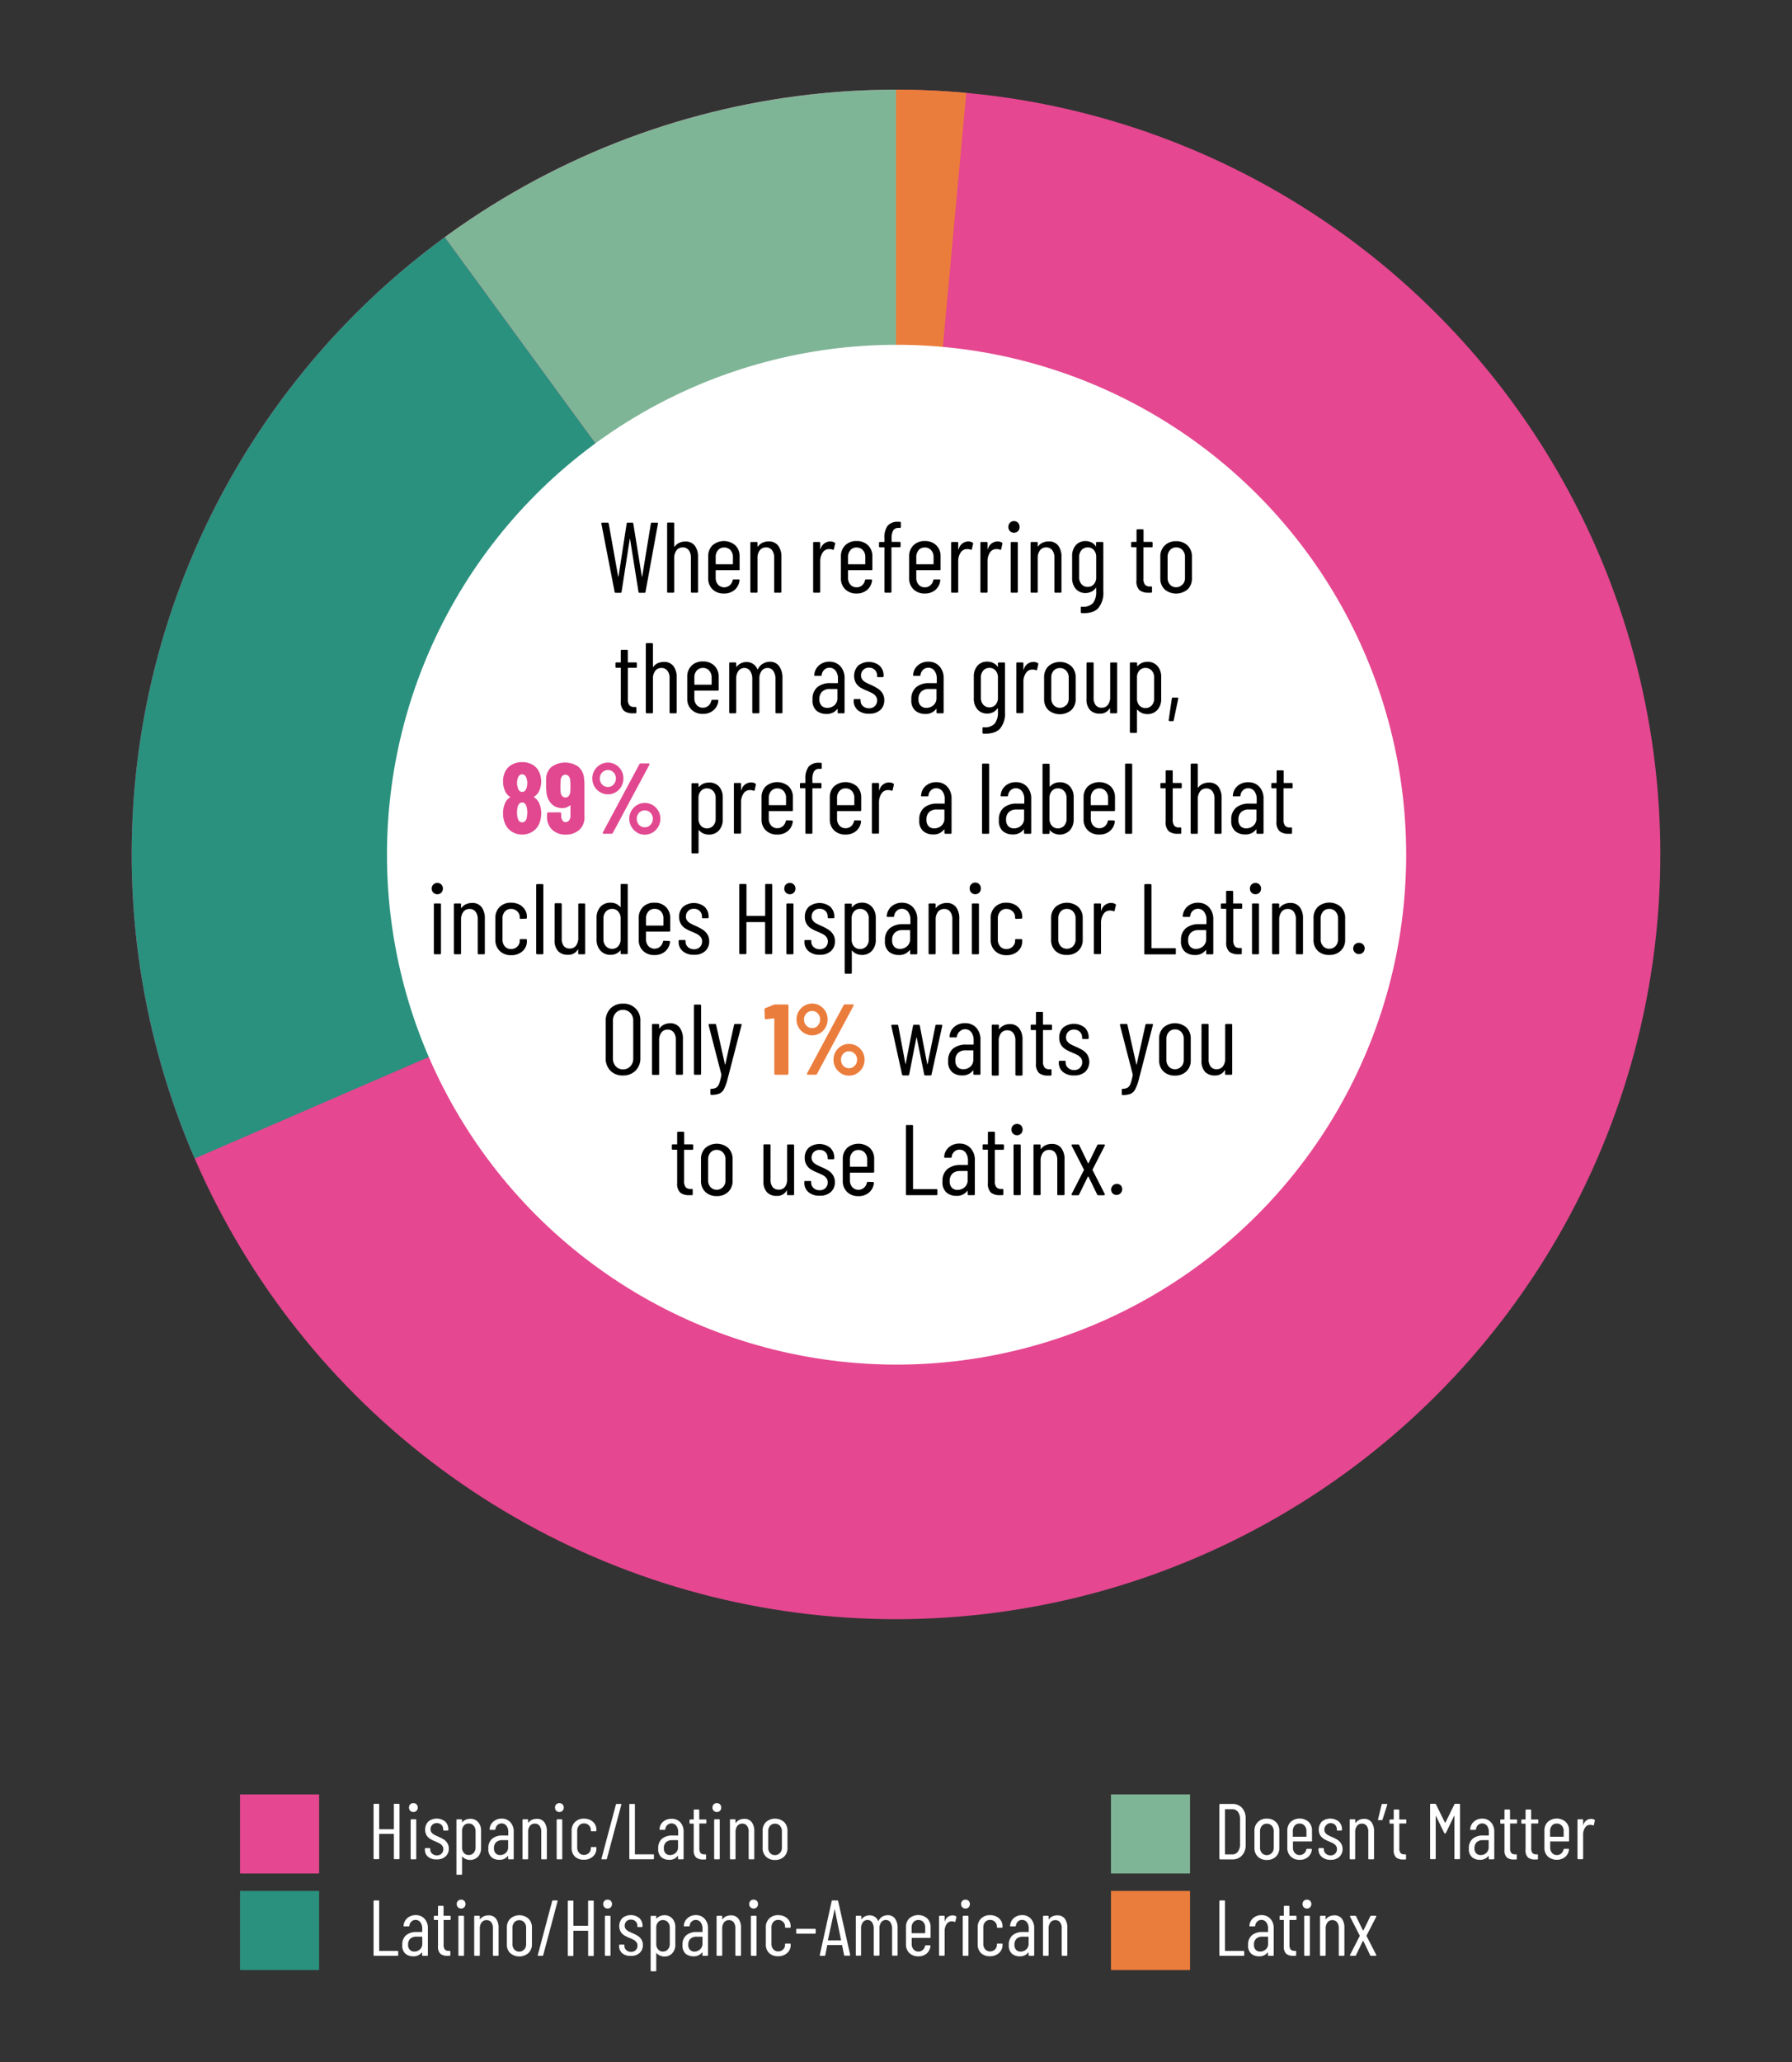 <svg xmlns="http://www.w3.org/2000/svg" xmlns:xlink="http://www.w3.org/1999/xlink" viewBox="0 0 500 575"><rect x="0" y="0" width="500" height="575" fill="#333333" stroke="none"/><defs><style>.cls-1{fill:none;}.cls-2{clip-path:url(#clip-path);}.cls-3{fill:#e54790;}.cls-4{fill:#2a917e;}.cls-5{fill:#7fb597;}.cls-6{fill:#eb7d3c;}.cls-10,.cls-7{fill:#fff;}.cls-7,.cls-8,.cls-9{isolation:isolate;}.cls-8{fill:#e14890;}</style><clipPath id="clip-path"><circle class="cls-1" cx="250" cy="238.26" r="213.26"/></clipPath></defs><g id="Layer_2" data-name="Layer 2"><g class="cls-2"><circle class="cls-3" cx="250" cy="238.26" r="213.26"/><polygon class="cls-4" points="250 238.26 89.23 18.44 -15.76 257.95 53.14 323.57 250 238.26"/><polygon class="cls-5" points="250 25 250 238.26 113.52 51.65 194.22 15.16 250 25"/><polygon class="cls-6" points="250 238.26 250 25 263.12 15.16 269.69 25 250 238.26"/></g><circle class="cls-7" cx="250.16" cy="238.34" r="142.19"/><path d="M171.49,165.05l-3.69-19V146a.22.22,0,0,1,.25-.25h1.48a.27.27,0,0,1,.31.25l2.63,14.73s0,.06.06.06,0,0,.05-.06L174.85,146a.28.28,0,0,1,.28-.25h1.29a.26.26,0,0,1,.28.25l2.38,14.73s0,.06.06.06,0,0,.05-.06L181.6,146a.28.28,0,0,1,.28-.25h1.49a.26.26,0,0,1,.21.09.26.26,0,0,1,0,.22l-3.47,19a.27.27,0,0,1-.31.25h-1.37a.27.27,0,0,1-.28-.25l-2.36-14.78s0-.06-.07-.06,0,0,0,.06l-2.29,14.78a.25.25,0,0,1-.28.25H171.8A.29.29,0,0,1,171.49,165.05Z"/><path d="M193.82,152.11a5.12,5.12,0,0,1,.94,3.28V165a.24.24,0,0,1-.28.28h-1.43a.25.25,0,0,1-.28-.28v-9.46a3.33,3.33,0,0,0-.6-2.13,2,2,0,0,0-1.67-.76,2.08,2.08,0,0,0-1.75.82,3.5,3.5,0,0,0-.63,2.21V165a.24.24,0,0,1-.28.28h-1.42a.24.24,0,0,1-.28-.28V146a.24.24,0,0,1,.28-.28h1.42a.24.24,0,0,1,.28.28v6.33a.08.08,0,0,0,.06.08s.07,0,.08,0a3.17,3.17,0,0,1,1.28-1.05,3.81,3.81,0,0,1,1.64-.35A3.18,3.18,0,0,1,193.82,152.11Z"/><path d="M206.18,159H199.8c-.07,0-.11,0-.11.12v2a2.8,2.8,0,0,0,.66,1.92,2.37,2.37,0,0,0,3.24.19,2.54,2.54,0,0,0,.83-1.41.31.31,0,0,1,.31-.25l1.4,0a.28.28,0,0,1,.2.09.23.23,0,0,1,0,.22,4,4,0,0,1-1.36,2.62,4.4,4.4,0,0,1-3,1,4.33,4.33,0,0,1-3.18-1.18,4.18,4.18,0,0,1-1.19-3.11v-6.05a4.18,4.18,0,0,1,1.19-3.09,4.87,4.87,0,0,1,6.38,0,4.14,4.14,0,0,1,1.19,3.09v3.5A.24.24,0,0,1,206.18,159Zm-5.83-5.58a2.8,2.8,0,0,0-.66,1.94v1.88a.1.1,0,0,0,.11.11h4.59a.1.1,0,0,0,.11-.11v-1.88a2.76,2.76,0,0,0-.67-1.94,2.24,2.24,0,0,0-1.76-.74A2.17,2.17,0,0,0,200.35,153.39Z"/><path d="M217.09,152.11a5.12,5.12,0,0,1,.94,3.28V165a.25.25,0,0,1-.28.28h-1.43A.24.24,0,0,1,216,165v-9.46a3.33,3.33,0,0,0-.6-2.13,2,2,0,0,0-1.67-.76,2.08,2.08,0,0,0-1.75.82,3.5,3.5,0,0,0-.63,2.21V165a.24.24,0,0,1-.28.28h-1.43a.25.25,0,0,1-.28-.28V151.41a.25.25,0,0,1,.28-.28h1.43a.25.25,0,0,1,.28.28v.9a.08.08,0,0,0,.06.08s.06,0,.08,0a3.1,3.1,0,0,1,1.28-1.05,3.79,3.79,0,0,1,1.63-.35A3.21,3.21,0,0,1,217.09,152.11Z"/><path d="M232.87,151.3a.32.32,0,0,1,.14.37l-.34,1.45c0,.17-.13.23-.33.17a1.93,1.93,0,0,0-.84-.17,1.4,1.4,0,0,0-.34,0,2.07,2.07,0,0,0-1.65,1,4.35,4.35,0,0,0-.65,2.42V165a.24.24,0,0,1-.28.28h-1.42a.24.24,0,0,1-.28-.28V151.41a.25.25,0,0,1,.28-.28h1.42a.25.25,0,0,1,.28.28v1.68c0,.06,0,.09,0,.09a.14.14,0,0,0,.09-.06,2.79,2.79,0,0,1,2.66-2.13A2.34,2.34,0,0,1,232.87,151.3Z"/><path d="M243.12,159h-6.39c-.07,0-.11,0-.11.12v2a2.8,2.8,0,0,0,.66,1.92,2.2,2.2,0,0,0,1.72.74,2.23,2.23,0,0,0,1.53-.55,2.52,2.52,0,0,0,.82-1.41.31.31,0,0,1,.31-.25l1.4,0a.28.28,0,0,1,.2.09.23.23,0,0,1,.05.22,4,4,0,0,1-1.36,2.62,4.4,4.4,0,0,1-2.95,1,4.33,4.33,0,0,1-3.18-1.18,4.18,4.18,0,0,1-1.19-3.11v-6.05a4.18,4.18,0,0,1,1.19-3.09,4.3,4.3,0,0,1,3.18-1.19,4.37,4.37,0,0,1,3.21,1.19,4.18,4.18,0,0,1,1.19,3.09v3.5A.25.25,0,0,1,243.12,159Zm-5.84-5.58a2.8,2.8,0,0,0-.66,1.94v1.88a.1.1,0,0,0,.11.11h4.59c.08,0,.12,0,.12-.11v-1.88a2.76,2.76,0,0,0-.68-1.94,2.23,2.23,0,0,0-1.76-.74A2.17,2.17,0,0,0,237.28,153.39Z"/><path d="M249.22,147.93a4.26,4.26,0,0,0-.45,2.22V151a.1.1,0,0,0,.11.11H251a.25.25,0,0,1,.28.28v.93a.25.25,0,0,1-.28.28h-2.16a.1.1,0,0,0-.11.11V165a.24.24,0,0,1-.28.28h-1.4a.25.25,0,0,1-.28-.28V152.73a.1.1,0,0,0-.11-.11h-1.12a.25.25,0,0,1-.28-.28v-.93a.25.25,0,0,1,.28-.28h1.12a.1.1,0,0,0,.11-.11v-.89a5.54,5.54,0,0,1,.9-3.53,3.64,3.64,0,0,1,3-1.09h.4a.25.25,0,0,1,.28.28l0,1.14a.25.25,0,0,1-.28.28h-.34A1.64,1.64,0,0,0,249.22,147.93Z"/><path d="M262.16,159h-6.39c-.07,0-.11,0-.11.12v2a2.8,2.8,0,0,0,.66,1.92,2.2,2.2,0,0,0,1.72.74,2.23,2.23,0,0,0,1.53-.55,2.52,2.52,0,0,0,.82-1.41.31.31,0,0,1,.31-.25l1.4,0a.28.28,0,0,1,.2.09.23.23,0,0,1,.05.22,4,4,0,0,1-1.36,2.62,4.4,4.4,0,0,1-2.95,1,4.33,4.33,0,0,1-3.18-1.18,4.18,4.18,0,0,1-1.19-3.11v-6.05a4.18,4.18,0,0,1,1.19-3.09,4.3,4.3,0,0,1,3.18-1.19,4.37,4.37,0,0,1,3.21,1.19,4.18,4.18,0,0,1,1.19,3.09v3.5A.25.25,0,0,1,262.16,159Zm-5.84-5.58a2.8,2.8,0,0,0-.66,1.94v1.88a.1.1,0,0,0,.11.11h4.59c.08,0,.12,0,.12-.11v-1.88a2.76,2.76,0,0,0-.68-1.94,2.23,2.23,0,0,0-1.76-.74A2.17,2.17,0,0,0,256.32,153.39Z"/><path d="M271.37,151.3a.32.32,0,0,1,.14.37l-.34,1.45c0,.17-.13.23-.34.17a1.86,1.86,0,0,0-.83-.17,1.4,1.4,0,0,0-.34,0,2.07,2.07,0,0,0-1.65,1,4.35,4.35,0,0,0-.65,2.42V165a.24.24,0,0,1-.28.28h-1.42a.24.24,0,0,1-.28-.28V151.41a.25.25,0,0,1,.28-.28h1.42a.25.25,0,0,1,.28.28v1.68c0,.06,0,.09.05.09a.14.14,0,0,0,.09-.06,2.79,2.79,0,0,1,2.66-2.13A2.34,2.34,0,0,1,271.37,151.3Z"/><path d="M279.54,151.3a.31.31,0,0,1,.14.37l-.33,1.45c0,.17-.13.23-.34.17a1.87,1.87,0,0,0-.84-.17,1.46,1.46,0,0,0-.34,0,2.07,2.07,0,0,0-1.65,1,4.35,4.35,0,0,0-.64,2.42V165a.24.24,0,0,1-.28.28h-1.43a.24.24,0,0,1-.28-.28V151.41a.25.25,0,0,1,.28-.28h1.43a.25.25,0,0,1,.28.28v1.68c0,.06,0,.09,0,.09s.06,0,.1-.06a2.79,2.79,0,0,1,2.66-2.13A2.3,2.3,0,0,1,279.54,151.3Z"/><path d="M281.8,148.11a1.55,1.55,0,0,1-.44-1.12,1.56,1.56,0,1,1,3.11,0,1.54,1.54,0,0,1-.43,1.12,1.62,1.62,0,0,1-2.24,0ZM282,165V151.41a.25.25,0,0,1,.28-.28h1.43a.25.25,0,0,1,.28.28V165a.25.25,0,0,1-.28.28h-1.43A.24.24,0,0,1,282,165Z"/><path d="M295.24,152.11a5.18,5.18,0,0,1,.93,3.28V165a.24.24,0,0,1-.28.28h-1.42a.24.24,0,0,1-.28-.28v-9.46a3.28,3.28,0,0,0-.61-2.13,2,2,0,0,0-1.66-.76,2.07,2.07,0,0,0-1.75.82,3.5,3.5,0,0,0-.63,2.21V165a.24.24,0,0,1-.28.28h-1.43a.24.24,0,0,1-.28-.28V151.41a.25.25,0,0,1,.28-.28h1.43a.25.25,0,0,1,.28.28v.9a.08.08,0,0,0,0,.08s.07,0,.09,0a3.08,3.08,0,0,1,1.27-1.05,3.84,3.84,0,0,1,1.64-.35A3.21,3.21,0,0,1,295.24,152.11Z"/><path d="M306.14,151.13h1.43a.25.25,0,0,1,.28.28V165a6.59,6.59,0,0,1-1.39,4.55q-1.38,1.56-4.63,1.42a.28.28,0,0,1-.28-.31v-1.21a.25.25,0,0,1,.28-.28,3.77,3.77,0,0,0,3.14-1,5.16,5.16,0,0,0,.89-3.32V164a.09.09,0,0,0,0-.08s-.06,0-.1,0A3,3,0,0,1,304.5,165a3.56,3.56,0,0,1-1.58.37,3.51,3.51,0,0,1-2.78-1.18,4.57,4.57,0,0,1-1-3.11v-5.91a4.58,4.58,0,0,1,1-3.12,3.53,3.53,0,0,1,2.78-1.16,3.69,3.69,0,0,1,1.58.35,2.88,2.88,0,0,1,1.22,1.05c0,.06.07.08.1.07s0,0,0-.1v-.87A.25.25,0,0,1,306.14,151.13Zm-.93,11.78a2.84,2.84,0,0,0,.65-1.92v-5.66a2.84,2.84,0,0,0-.65-1.94,2.16,2.16,0,0,0-1.7-.74,2.23,2.23,0,0,0-1.74.74,2.8,2.8,0,0,0-.67,1.94V161a2.81,2.81,0,0,0,.67,1.92,2.26,2.26,0,0,0,1.74.74A2.19,2.19,0,0,0,305.21,162.91Z"/><path d="M321.29,152.62h-2.13a.1.1,0,0,0-.11.11v8.57a2.67,2.67,0,0,0,.45,1.78,1.71,1.71,0,0,0,1.37.46h.28a.24.24,0,0,1,.28.28V165a.24.24,0,0,1-.28.28h-.7a3.87,3.87,0,0,1-2.51-.71,3.42,3.42,0,0,1-.85-2.7v-9.16a.1.1,0,0,0-.11-.11h-1.09a.25.25,0,0,1-.28-.28v-.93a.25.25,0,0,1,.28-.28H317a.1.1,0,0,0,.11-.11v-3.13a.24.24,0,0,1,.28-.28h1.4a.24.24,0,0,1,.28.28V151a.1.1,0,0,0,.11.11h2.13a.25.25,0,0,1,.28.28v.93A.25.25,0,0,1,321.29,152.62Z"/><path d="M324.94,164.35a4.18,4.18,0,0,1-1.19-3.11v-6a4.2,4.2,0,0,1,1.21-3.11,4.31,4.31,0,0,1,3.19-1.2,4.36,4.36,0,0,1,3.22,1.2,4.23,4.23,0,0,1,1.2,3.11v6a4.15,4.15,0,0,1-1.2,3.11,5,5,0,0,1-6.43,0Zm5-1.32a2.68,2.68,0,0,0,.69-1.93v-5.77a2.72,2.72,0,0,0-.69-1.94,2.26,2.26,0,0,0-1.75-.74,2.23,2.23,0,0,0-1.74.74,2.8,2.8,0,0,0-.67,1.94v5.77a2.76,2.76,0,0,0,.67,1.93,2.25,2.25,0,0,0,1.74.73A2.29,2.29,0,0,0,329.9,163Z"/><path d="M177.42,186.22h-2.13a.1.1,0,0,0-.11.11v8.57a2.73,2.73,0,0,0,.44,1.78,1.73,1.73,0,0,0,1.38.46h.28a.25.25,0,0,1,.28.28v1.2a.25.25,0,0,1-.28.28h-.7a3.85,3.85,0,0,1-2.51-.71,3.42,3.42,0,0,1-.85-2.7v-9.16c0-.07,0-.11-.12-.11H172a.25.25,0,0,1-.28-.28V185a.25.25,0,0,1,.28-.28h1.09c.08,0,.12,0,.12-.11v-3.13a.24.24,0,0,1,.28-.28h1.4a.25.25,0,0,1,.28.28v3.13c0,.08,0,.11.11.11h2.13a.25.25,0,0,1,.28.28v.93A.25.25,0,0,1,177.42,186.22Z"/><path d="M187.87,185.71a5.12,5.12,0,0,1,.94,3.28v9.63a.24.24,0,0,1-.28.28H187.1a.25.25,0,0,1-.28-.28v-9.46a3.33,3.33,0,0,0-.6-2.13,2,2,0,0,0-1.66-.76,2.07,2.07,0,0,0-1.75.82,3.52,3.52,0,0,0-.63,2.21v9.32a.25.25,0,0,1-.28.28h-1.43a.24.24,0,0,1-.28-.28v-19a.25.25,0,0,1,.28-.28h1.43a.25.25,0,0,1,.28.28v6.33s0,.07,0,.08.07,0,.09-.05a3.08,3.08,0,0,1,1.27-1.05,4,4,0,0,1,1.64-.35A3.18,3.18,0,0,1,187.87,185.71Z"/><path d="M200.24,192.57h-6.39c-.07,0-.11,0-.11.12v2a2.8,2.8,0,0,0,.66,1.92,2.2,2.2,0,0,0,1.72.74,2.23,2.23,0,0,0,1.53-.55,2.52,2.52,0,0,0,.82-1.41.31.31,0,0,1,.31-.25l1.4,0a.28.28,0,0,1,.2.09.23.23,0,0,1,.05.22,4,4,0,0,1-1.36,2.62,4.4,4.4,0,0,1-2.95,1,4.33,4.33,0,0,1-3.18-1.18,4.18,4.18,0,0,1-1.19-3.11v-6.05a4.2,4.2,0,0,1,1.19-3.09,4.3,4.3,0,0,1,3.18-1.19,4.37,4.37,0,0,1,3.21,1.19,4.2,4.2,0,0,1,1.19,3.09v3.5A.25.25,0,0,1,200.24,192.57ZM194.4,187a2.8,2.8,0,0,0-.66,1.94v1.88a.1.1,0,0,0,.11.11h4.59c.08,0,.12,0,.12-.11v-1.88a2.76,2.76,0,0,0-.68-1.94,2.23,2.23,0,0,0-1.76-.74A2.17,2.17,0,0,0,194.4,187Z"/><path d="M217.4,185.77a5.63,5.63,0,0,1,.92,3.42v9.43a.24.24,0,0,1-.28.28h-1.4a.25.25,0,0,1-.28-.28v-9.27a3.75,3.75,0,0,0-.6-2.25,1.87,1.87,0,0,0-1.58-.83,2,2,0,0,0-1.68.82,3.58,3.58,0,0,0-.62,2.21v9.32a.24.24,0,0,1-.28.28h-1.43c-.18,0-.27-.09-.27-.28v-9.27a3.75,3.75,0,0,0-.61-2.25,1.85,1.85,0,0,0-1.55-.83,2,2,0,0,0-1.7.82,3.52,3.52,0,0,0-.62,2.21v9.32c0,.19-.1.28-.29.28h-1.39a.24.24,0,0,1-.28-.28V185a.25.25,0,0,1,.28-.28h1.39a.26.26,0,0,1,.29.28v.87s0,.06,0,.07.06,0,.09,0a3.4,3.4,0,0,1,1.27-1,3.64,3.64,0,0,1,1.54-.33,3.19,3.19,0,0,1,3,2,.09.09,0,0,0,.08.05s.07,0,.09-.08A3.32,3.32,0,0,1,213,185a3.84,3.84,0,0,1,1.84-.47A3.07,3.07,0,0,1,217.4,185.77Z"/><path d="M234.48,185.78a4.85,4.85,0,0,1,1.17,3.41v9.43a.24.24,0,0,1-.28.28H234a.24.24,0,0,1-.28-.28v-.84a.08.08,0,0,0,0-.07s-.06,0-.09,0a3.66,3.66,0,0,1-3.11,1.38,4.24,4.24,0,0,1-2.68-.89,3.73,3.73,0,0,1-1.13-3.12,4.21,4.21,0,0,1,1.37-3.48,5.58,5.58,0,0,1,3.61-1.11h2c.08,0,.12,0,.12-.11v-1.09a3.57,3.57,0,0,0-.65-2.24,2.07,2.07,0,0,0-1.73-.84,2,2,0,0,0-1.45.56,2.31,2.31,0,0,0-.71,1.42.24.24,0,0,1-.28.28l-1.57,0a.26.26,0,0,1-.21-.09.21.21,0,0,1,0-.19,3.79,3.79,0,0,1,1.34-2.68,4.46,4.46,0,0,1,3-1A4.11,4.11,0,0,1,234.48,185.78Zm-1.65,10.87a2.61,2.61,0,0,0,.84-2.06v-2.35c0-.08,0-.11-.12-.11h-2a3,3,0,0,0-2.13.71,2.73,2.73,0,0,0-.79,2.11,2.46,2.46,0,0,0,.61,1.84,2.13,2.13,0,0,0,1.58.6A2.94,2.94,0,0,0,232.83,196.65Z"/><path d="M239.36,198.05a3.33,3.33,0,0,1-1.16-2.65v-.19a.24.24,0,0,1,.28-.28h1.35a.25.25,0,0,1,.28.28v.16a2,2,0,0,0,.65,1.52,2.44,2.44,0,0,0,1.73.61,2.19,2.19,0,0,0,1.62-.61,2.14,2.14,0,0,0,.62-1.57,1.9,1.9,0,0,0-.4-1.22,2.9,2.9,0,0,0-.91-.77c-.34-.19-.86-.43-1.55-.73a13.38,13.38,0,0,1-1.81-.88,4,4,0,0,1-1.23-1.23,4.19,4.19,0,0,1,.59-4.86,4.81,4.81,0,0,1,6,0,3.74,3.74,0,0,1,1.12,2.83v.08a.25.25,0,0,1-.28.28H245a.24.24,0,0,1-.28-.28v-.17a2.13,2.13,0,0,0-.63-1.57,2.25,2.25,0,0,0-1.64-.61,2.12,2.12,0,0,0-1.61.63,2.17,2.17,0,0,0-.6,1.55,1.81,1.81,0,0,0,.36,1.14,2.87,2.87,0,0,0,.9.75c.35.2.85.44,1.48.72a15,15,0,0,1,1.89,1,4.2,4.2,0,0,1,1.3,1.26,3.4,3.4,0,0,1,.56,2,3.58,3.58,0,0,1-1.14,2.78,4.49,4.49,0,0,1-3.11,1A4.63,4.63,0,0,1,239.36,198.05Z"/><path d="M262.11,185.78a4.81,4.81,0,0,1,1.18,3.41v9.43a.24.24,0,0,1-.28.28h-1.43a.24.24,0,0,1-.28-.28v-.84a.07.07,0,0,0,0-.07s-.06,0-.1,0a3.64,3.64,0,0,1-3.11,1.38,4.21,4.21,0,0,1-2.67-.89,3.7,3.7,0,0,1-1.13-3.12,4.18,4.18,0,0,1,1.37-3.48,5.56,5.56,0,0,1,3.61-1.11h2a.1.1,0,0,0,.11-.11v-1.09a3.57,3.57,0,0,0-.64-2.24,2.08,2.08,0,0,0-1.74-.84,2,2,0,0,0-1.44.56,2.32,2.32,0,0,0-.72,1.42c0,.19-.09.28-.27.28l-1.57,0a.23.23,0,0,1-.21-.09.19.19,0,0,1,0-.19,3.79,3.79,0,0,1,1.34-2.68,4.43,4.43,0,0,1,3-1A4.08,4.08,0,0,1,262.11,185.78Zm-1.65,10.87a2.61,2.61,0,0,0,.84-2.06v-2.35a.1.1,0,0,0-.11-.11h-2a3,3,0,0,0-2.13.71,2.73,2.73,0,0,0-.78,2.11,2.5,2.5,0,0,0,.6,1.84,2.14,2.14,0,0,0,1.58.6A2.92,2.92,0,0,0,260.46,196.65Z"/><path d="M278.72,184.73h1.42a.25.25,0,0,1,.28.28v13.61a6.64,6.64,0,0,1-1.38,4.55c-.93,1-2.47,1.51-4.64,1.42a.29.29,0,0,1-.28-.31v-1.21a.25.25,0,0,1,.28-.28,3.75,3.75,0,0,0,3.14-1,5.1,5.1,0,0,0,.9-3.32v-.84a.1.1,0,0,0-.05-.08s-.06,0-.09,0a3.11,3.11,0,0,1-1.22,1.06,3.46,3.46,0,0,1-1.58.37,3.52,3.52,0,0,1-2.79-1.18,4.57,4.57,0,0,1-1-3.11v-5.91a4.58,4.58,0,0,1,1-3.12,3.53,3.53,0,0,1,2.79-1.16,3.72,3.72,0,0,1,1.58.35,3,3,0,0,1,1.22,1c0,.06.07.08.09.07s.05,0,.05-.1V185A.25.25,0,0,1,278.72,184.73Zm-.94,11.78a2.8,2.8,0,0,0,.66-1.92v-5.66a2.8,2.8,0,0,0-.66-1.94,2.16,2.16,0,0,0-1.7-.74,2.2,2.2,0,0,0-1.73.74,2.76,2.76,0,0,0-.67,1.94v5.66a2.76,2.76,0,0,0,.67,1.92,2.24,2.24,0,0,0,1.73.74A2.19,2.19,0,0,0,277.78,196.51Z"/><path d="M289.55,184.9a.31.31,0,0,1,.14.37l-.33,1.45c0,.17-.14.23-.34.17a1.87,1.87,0,0,0-.84-.17,1.46,1.46,0,0,0-.34,0,2.07,2.07,0,0,0-1.65,1.05,4.35,4.35,0,0,0-.64,2.42v8.4a.25.25,0,0,1-.28.28h-1.43a.24.24,0,0,1-.28-.28V185a.25.25,0,0,1,.28-.28h1.43a.25.25,0,0,1,.28.28v1.68c0,.06,0,.09,0,.09s.06,0,.1-.06a2.79,2.79,0,0,1,2.66-2.13A2.3,2.3,0,0,1,289.55,184.9Z"/><path d="M292.5,198a4.18,4.18,0,0,1-1.18-3.11v-6a4.23,4.23,0,0,1,1.2-3.11,4.88,4.88,0,0,1,6.41,0,4.23,4.23,0,0,1,1.2,3.11v6a4.15,4.15,0,0,1-1.2,3.11,5,5,0,0,1-6.43,0Zm5-1.32a2.68,2.68,0,0,0,.69-1.93v-5.77a2.72,2.72,0,0,0-.69-1.94,2.26,2.26,0,0,0-1.75-.74A2.23,2.23,0,0,0,294,187a2.8,2.8,0,0,0-.67,1.94v5.77a2.76,2.76,0,0,0,.67,1.93,2.25,2.25,0,0,0,1.74.73A2.29,2.29,0,0,0,297.46,196.63Z"/><path d="M310,184.73h1.43a.25.25,0,0,1,.28.28v13.61a.24.24,0,0,1-.28.28H310a.24.24,0,0,1-.28-.28v-1c0-.06,0-.08,0-.08a.19.19,0,0,0-.1,0,3,3,0,0,1-2.8,1.46,3.55,3.55,0,0,1-2.67-1,4.27,4.27,0,0,1-1-3.1V185a.25.25,0,0,1,.28-.28h1.43a.25.25,0,0,1,.28.28v9.52a3.29,3.29,0,0,0,.58,2.12,2,2,0,0,0,1.66.71,2.09,2.09,0,0,0,1.75-.81,3.52,3.52,0,0,0,.63-2.21V185A.25.25,0,0,1,310,184.73Z"/><path d="M322.93,185.7a4.46,4.46,0,0,1,1.06,3.09v6.05a4.42,4.42,0,0,1-1.06,3.12,3.64,3.64,0,0,1-2.83,1.17,3.69,3.69,0,0,1-1.48-.3,3.3,3.3,0,0,1-1.24-.91.07.07,0,0,0-.09,0,.11.11,0,0,0-.05.09v6.07a.24.24,0,0,1-.28.28h-1.42c-.19,0-.29-.09-.29-.28V185a.26.26,0,0,1,.29-.28H317a.25.25,0,0,1,.28.28v.65a.07.07,0,0,0,.06.07s.07,0,.11,0a3.16,3.16,0,0,1,1.22-.89,4,4,0,0,1,1.47-.29A3.62,3.62,0,0,1,322.93,185.7ZM321.35,187a2.28,2.28,0,0,0-1.75-.74,2.14,2.14,0,0,0-1.7.74,2.8,2.8,0,0,0-.66,1.94v5.77a2.84,2.84,0,0,0,.66,2,2.18,2.18,0,0,0,1.7.74,2.31,2.31,0,0,0,1.75-.74,2.81,2.81,0,0,0,.68-2v-5.77A2.76,2.76,0,0,0,321.35,187Z"/><path d="M326.15,201a.22.22,0,0,1-.06-.22l.87-6a.26.26,0,0,1,.28-.25h1.26c.2,0,.29.11.25.31l-1.26,6c0,.17-.12.25-.31.25h-.84A.24.24,0,0,1,326.15,201Z"/><path class="cls-8" d="M149.08,222.37a3.49,3.49,0,0,1,1.37,1.65,6.53,6.53,0,0,1,.56,2.83,7.73,7.73,0,0,1-.45,2.57,4.94,4.94,0,0,1-1.87,2.42,5.54,5.54,0,0,1-6,0,4.92,4.92,0,0,1-1.88-2.44,7,7,0,0,1-.45-2.57,6.88,6.88,0,0,1,.51-2.75,3.33,3.33,0,0,1,1.42-1.71c.12,0,.12-.11,0-.16a3.83,3.83,0,0,1-1.4-1.68,6.62,6.62,0,0,1-.53-2.61,5.94,5.94,0,0,1,.53-2.6,4.45,4.45,0,0,1,1.87-2.06,5.73,5.73,0,0,1,2.92-.74,5.84,5.84,0,0,1,2.89.71,4.41,4.41,0,0,1,1.87,2.06,5.93,5.93,0,0,1,.56,2.63,6.37,6.37,0,0,1-.53,2.58,3.6,3.6,0,0,1-1.43,1.65C149,222.25,149,222.31,149.08,222.37Zm-4.82-4.06a4.33,4.33,0,0,0,.2,1.28,1.73,1.73,0,0,0,.43.9,1.1,1.1,0,0,0,.8.34,1.08,1.08,0,0,0,.81-.35,1.74,1.74,0,0,0,.45-.91,4.42,4.42,0,0,0,.17-1.24,3.44,3.44,0,0,0-.2-1.23,1.75,1.75,0,0,0-.46-.85,1,1,0,0,0-.77-.32,1.09,1.09,0,0,0-.8.32,2,2,0,0,0-.46.91A3.66,3.66,0,0,0,144.26,218.31Zm2.86,8.28a5.6,5.6,0,0,0-.17-1.45,2,2,0,0,0-.46-1,1,1,0,0,0-.8-.35,1.09,1.09,0,0,0-.84.37,2,2,0,0,0-.45,1,6.57,6.57,0,0,0-.14,1.35,6.46,6.46,0,0,0,.12,1.34,2.18,2.18,0,0,0,.44,1.07,1.16,1.16,0,0,0,1.75,0,2,2,0,0,0,.44-1.1A9.08,9.08,0,0,0,147.12,226.59Z"/><path class="cls-8" d="M161.69,231.37a5.55,5.55,0,0,1-3.9,1.36,5.23,5.23,0,0,1-3.73-1.36,4.81,4.81,0,0,1-1.42-3.66v-.84a.32.32,0,0,1,.09-.23.33.33,0,0,1,.24-.1h3.28a.33.33,0,0,1,.24.1.32.32,0,0,1,.09.23v.62a2.2,2.2,0,0,0,.35,1.26,1,1,0,0,0,.86.5,1.18,1.18,0,0,0,1-.49,2,2,0,0,0,.38-1.27v-2.8c0-.06,0-.09-.06-.1a.14.14,0,0,0-.11,0,3.1,3.1,0,0,1-2.07.76,4.07,4.07,0,0,1-3.15-1.29,5.4,5.4,0,0,1-1.33-3.44,14.25,14.25,0,0,1-.08-1.65c0-.41,0-1,0-1.68a4.51,4.51,0,0,1,1.51-3.43,6.5,6.5,0,0,1,7.44-.1,4.78,4.78,0,0,1,1.64,3.33,13.68,13.68,0,0,1,.11,1.54l0,9A4.69,4.69,0,0,1,161.69,231.37Zm-2.53-12.08q0-1-.06-1.74a2,2,0,0,0-.43-1.12,1.17,1.17,0,0,0-.91-.39,1.13,1.13,0,0,0-.91.42,2.15,2.15,0,0,0-.43,1.17c0,.45-.06,1-.06,1.66,0,.43,0,1,.08,1.73a2,2,0,0,0,.45,1,1.23,1.23,0,0,0,1.75,0,2,2,0,0,0,.46-1.05Q159.16,220.24,159.16,219.29Z"/><path class="cls-8" d="M167.45,220.91a4.34,4.34,0,0,1-1.6-1.61,4.4,4.4,0,0,1-.59-2.23,4.33,4.33,0,0,1,.59-2.21,4.49,4.49,0,0,1,1.6-1.61,4.19,4.19,0,0,1,2.18-.6,4.1,4.1,0,0,1,2.17.6,4.4,4.4,0,0,1,2.14,3.82,4.49,4.49,0,0,1-.57,2.23,4.26,4.26,0,0,1-1.57,1.61,4.18,4.18,0,0,1-2.17.59A4.27,4.27,0,0,1,167.45,220.91Zm3.76-2.16a2.4,2.4,0,0,0,.63-1.68,2.33,2.33,0,0,0-.64-1.66,2.06,2.06,0,0,0-1.57-.69,2.15,2.15,0,0,0-1.61.69,2.31,2.31,0,0,0-.66,1.66,2.35,2.35,0,0,0,.66,1.7,2.14,2.14,0,0,0,1.61.68A2,2,0,0,0,171.21,218.75Zm-3,13.64a.32.32,0,0,1,0-.28l10.19-19a.44.44,0,0,1,.42-.23h2.1a.28.28,0,0,1,.26.11.36.36,0,0,1,0,.28l-10.19,19a.43.43,0,0,1-.42.22h-2.1C168.32,232.5,168.24,232.46,168.2,232.39Zm9.54-.24a4.39,4.39,0,0,1-1.58-1.62,4.33,4.33,0,0,1-.59-2.23,4.23,4.23,0,0,1,.59-2.21,4.41,4.41,0,0,1,1.58-1.6,4.18,4.18,0,0,1,2.17-.58,4.23,4.23,0,0,1,2.17.58,4.49,4.49,0,0,1,1.58,1.6,4.33,4.33,0,0,1,.59,2.21,4.49,4.49,0,0,1-2.17,3.85,4.15,4.15,0,0,1-2.17.6A4.1,4.1,0,0,1,177.74,232.15ZM181.5,230a2.37,2.37,0,0,0,.65-1.68,2.29,2.29,0,0,0-.66-1.66,2.18,2.18,0,0,0-3.18,0,2.32,2.32,0,0,0-.64,1.66,2.4,2.4,0,0,0,.64,1.7,2.12,2.12,0,0,0,1.6.68A2.07,2.07,0,0,0,181.5,230Z"/><path d="M200.6,219.3a4.44,4.44,0,0,1,1.06,3.09v6.05a4.42,4.42,0,0,1-1.06,3.12,3.64,3.64,0,0,1-2.83,1.17,3.69,3.69,0,0,1-1.48-.3,3.3,3.3,0,0,1-1.24-.91.07.07,0,0,0-.09,0,.11.11,0,0,0-.05.09v6.07a.24.24,0,0,1-.28.28h-1.42a.24.24,0,0,1-.28-.28v-19a.25.25,0,0,1,.28-.28h1.42a.25.25,0,0,1,.28.28v.65a.07.07,0,0,0,.06.07s.07,0,.11,0a3.16,3.16,0,0,1,1.22-.89,4,4,0,0,1,1.47-.29A3.62,3.62,0,0,1,200.6,219.3ZM199,220.59a2.26,2.26,0,0,0-1.75-.74,2.16,2.16,0,0,0-1.7.74,2.8,2.8,0,0,0-.66,1.94v5.77a2.84,2.84,0,0,0,.66,1.95,2.19,2.19,0,0,0,1.7.74,2.3,2.3,0,0,0,1.75-.74,2.81,2.81,0,0,0,.68-1.95v-5.77A2.76,2.76,0,0,0,199,220.59Z"/><path d="M210.76,218.5a.31.31,0,0,1,.14.37l-.33,1.45c0,.17-.14.23-.34.17a1.87,1.87,0,0,0-.84-.17,1.46,1.46,0,0,0-.34,0,2.07,2.07,0,0,0-1.65,1.05,4.35,4.35,0,0,0-.64,2.42v8.4a.25.25,0,0,1-.28.28h-1.43a.24.24,0,0,1-.28-.28V218.61a.25.25,0,0,1,.28-.28h1.43a.25.25,0,0,1,.28.28v1.68c0,.06,0,.09,0,.09s.06,0,.1-.06a2.79,2.79,0,0,1,2.66-2.13A2.3,2.3,0,0,1,210.76,218.5Z"/><path d="M221,226.17h-6.39c-.07,0-.11,0-.11.12v2a2.8,2.8,0,0,0,.66,1.92,2.2,2.2,0,0,0,1.72.74,2.23,2.23,0,0,0,1.53-.55,2.59,2.59,0,0,0,.83-1.41.3.3,0,0,1,.3-.25l1.4.05a.27.27,0,0,1,.2.09.24.24,0,0,1,.06.22,4,4,0,0,1-1.36,2.62,4.43,4.43,0,0,1-3,1,4.37,4.37,0,0,1-3.18-1.18,4.18,4.18,0,0,1-1.18-3.11v-6.05a4.18,4.18,0,0,1,1.18-3.09,4.88,4.88,0,0,1,6.39,0,4.18,4.18,0,0,1,1.19,3.09v3.5A.24.24,0,0,1,221,226.17Zm-5.84-5.58a2.8,2.8,0,0,0-.66,1.94v1.88a.1.1,0,0,0,.11.11h4.6a.1.1,0,0,0,.11-.11v-1.88a2.76,2.76,0,0,0-.67-1.94,2.26,2.26,0,0,0-1.77-.74A2.17,2.17,0,0,0,215.17,220.59Z"/><path d="M227.11,215.13a4.27,4.27,0,0,0-.44,2.22v.87c0,.08,0,.11.11.11h2.15a.25.25,0,0,1,.28.28v.93a.25.25,0,0,1-.28.28h-2.15a.1.1,0,0,0-.11.11v12.29c0,.19-.1.28-.29.28H225a.24.24,0,0,1-.28-.28V219.93c0-.07,0-.11-.12-.11h-1.12a.25.25,0,0,1-.28-.28v-.93a.25.25,0,0,1,.28-.28h1.12c.08,0,.12,0,.12-.11v-.89a5.54,5.54,0,0,1,.89-3.53,3.68,3.68,0,0,1,3-1.09H229a.24.24,0,0,1,.28.28l0,1.14a.24.24,0,0,1-.28.28h-.34A1.65,1.65,0,0,0,227.11,215.13Z"/><path d="M240.05,226.17h-6.38a.11.11,0,0,0-.12.12v2a2.8,2.8,0,0,0,.66,1.92,2.2,2.2,0,0,0,1.72.74,2.23,2.23,0,0,0,1.53-.55,2.59,2.59,0,0,0,.83-1.41.3.3,0,0,1,.3-.25l1.4.05a.27.27,0,0,1,.2.09.24.24,0,0,1,.06.22,4,4,0,0,1-1.36,2.62,4.43,4.43,0,0,1-3,1,4.37,4.37,0,0,1-3.18-1.18,4.18,4.18,0,0,1-1.18-3.11v-6.05a4.18,4.18,0,0,1,1.18-3.09,4.88,4.88,0,0,1,6.39,0,4.18,4.18,0,0,1,1.19,3.09v3.5A.24.24,0,0,1,240.05,226.17Zm-5.84-5.58a2.8,2.8,0,0,0-.66,1.94v1.88c0,.07,0,.11.12.11h4.59a.1.1,0,0,0,.11-.11v-1.88a2.76,2.76,0,0,0-.67-1.94,2.26,2.26,0,0,0-1.77-.74A2.17,2.17,0,0,0,234.21,220.59Z"/><path d="M249.26,218.5a.31.31,0,0,1,.14.37l-.34,1.45c0,.17-.13.23-.33.17a1.93,1.93,0,0,0-.84-.17,1.46,1.46,0,0,0-.34,0,2.07,2.07,0,0,0-1.65,1.05,4.35,4.35,0,0,0-.64,2.42v8.4a.25.25,0,0,1-.28.28h-1.43a.24.24,0,0,1-.28-.28V218.61a.25.25,0,0,1,.28-.28H245a.25.25,0,0,1,.28.28v1.68c0,.06,0,.09,0,.09s.06,0,.1-.06a2.78,2.78,0,0,1,2.66-2.13A2.33,2.33,0,0,1,249.26,218.5Z"/><path d="M264.32,219.38a4.81,4.81,0,0,1,1.18,3.41v9.43a.24.24,0,0,1-.28.28h-1.43a.25.25,0,0,1-.28-.28v-.84s0-.06,0-.07-.06,0-.1,0a3.63,3.63,0,0,1-3.11,1.38,4.23,4.23,0,0,1-2.67-.89,3.7,3.7,0,0,1-1.13-3.12,4.18,4.18,0,0,1,1.37-3.48,5.56,5.56,0,0,1,3.61-1.11h2a.1.1,0,0,0,.11-.11v-1.09a3.57,3.57,0,0,0-.64-2.24,2.08,2.08,0,0,0-1.74-.84,2,2,0,0,0-1.44.56,2.26,2.26,0,0,0-.71,1.42.25.25,0,0,1-.28.28l-1.57,0a.23.23,0,0,1-.21-.09.19.19,0,0,1,0-.19,3.79,3.79,0,0,1,1.34-2.68,4.43,4.43,0,0,1,3-1A4.08,4.08,0,0,1,264.32,219.38Zm-1.65,10.87a2.61,2.61,0,0,0,.84-2.06v-2.35a.1.1,0,0,0-.11-.11h-2a3,3,0,0,0-2.13.71,2.73,2.73,0,0,0-.78,2.11,2.5,2.5,0,0,0,.6,1.84,2.14,2.14,0,0,0,1.58.6A2.92,2.92,0,0,0,262.67,230.25Z"/><path d="M274,232.22v-19a.25.25,0,0,1,.28-.28h1.43a.25.25,0,0,1,.28.28v19a.25.25,0,0,1-.28.28h-1.43A.24.24,0,0,1,274,232.22Z"/><path d="M286.56,219.38a4.85,4.85,0,0,1,1.17,3.41v9.43a.24.24,0,0,1-.28.28H286a.25.25,0,0,1-.28-.28v-.84s0-.06,0-.07-.06,0-.1,0a3.62,3.62,0,0,1-3.1,1.38,4.24,4.24,0,0,1-2.68-.89,3.73,3.73,0,0,1-1.13-3.12,4.18,4.18,0,0,1,1.37-3.48,5.56,5.56,0,0,1,3.61-1.11h2a.1.1,0,0,0,.11-.11v-1.09a3.57,3.57,0,0,0-.64-2.24,2.08,2.08,0,0,0-1.74-.84,2,2,0,0,0-1.44.56,2.26,2.26,0,0,0-.71,1.42.25.25,0,0,1-.28.28l-1.57,0a.26.26,0,0,1-.21-.09.19.19,0,0,1,0-.19,3.79,3.79,0,0,1,1.34-2.68,4.43,4.43,0,0,1,3-1A4.11,4.11,0,0,1,286.56,219.38Zm-1.66,10.87a2.61,2.61,0,0,0,.84-2.06v-2.35c0-.08,0-.11-.11-.11h-2a3,3,0,0,0-2.12.71,2.69,2.69,0,0,0-.79,2.11,2.5,2.5,0,0,0,.6,1.84,2.15,2.15,0,0,0,1.59.6A2.91,2.91,0,0,0,284.9,230.25Z"/><path d="M298.5,219.27a4.46,4.46,0,0,1,1.08,3.12v6.05a4.49,4.49,0,0,1-1.07,3.1,3.91,3.91,0,0,1-4.31.89,3.32,3.32,0,0,1-1.23-.88s-.07-.05-.1,0a.1.1,0,0,0,0,.09v.61a.25.25,0,0,1-.28.28h-1.43a.24.24,0,0,1-.28-.28v-19a.25.25,0,0,1,.28-.28h1.43a.25.25,0,0,1,.28.28v6a.08.08,0,0,0,.05.08s.08,0,.12-.05a3.23,3.23,0,0,1,1.2-.86,3.84,3.84,0,0,1,1.46-.29A3.72,3.72,0,0,1,298.5,219.27Zm-1.58,1.32a2.26,2.26,0,0,0-1.77-.74,2.1,2.1,0,0,0-1.68.74,2.84,2.84,0,0,0-.64,1.94v5.8a2.84,2.84,0,0,0,.64,1.92,2.13,2.13,0,0,0,1.68.74,2.29,2.29,0,0,0,1.77-.74,2.81,2.81,0,0,0,.67-1.92v-5.8A2.8,2.8,0,0,0,296.92,220.59Z"/><path d="M310.86,226.17h-6.39c-.07,0-.11,0-.11.12v2a2.8,2.8,0,0,0,.66,1.92,2.2,2.2,0,0,0,1.72.74,2.23,2.23,0,0,0,1.53-.55,2.52,2.52,0,0,0,.82-1.41.31.31,0,0,1,.31-.25l1.4.05a.27.27,0,0,1,.2.09.23.23,0,0,1,.05.22,4,4,0,0,1-1.35,2.62,4.43,4.43,0,0,1-3,1,4.37,4.37,0,0,1-3.18-1.18,4.18,4.18,0,0,1-1.18-3.11v-6.05a4.18,4.18,0,0,1,1.18-3.09,4.88,4.88,0,0,1,6.39,0,4.18,4.18,0,0,1,1.19,3.09v3.5A.25.25,0,0,1,310.86,226.17ZM305,220.59a2.8,2.8,0,0,0-.66,1.94v1.88a.1.1,0,0,0,.11.11h4.6a.1.1,0,0,0,.11-.11v-1.88a2.76,2.76,0,0,0-.67-1.94,2.26,2.26,0,0,0-1.77-.74A2.17,2.17,0,0,0,305,220.59Z"/><path d="M313.91,232.22v-19a.25.25,0,0,1,.28-.28h1.43a.25.25,0,0,1,.28.28v19a.25.25,0,0,1-.28.28h-1.43A.24.24,0,0,1,313.91,232.22Z"/><path d="M329.45,219.82h-2.13a.1.1,0,0,0-.11.11v8.57a2.67,2.67,0,0,0,.45,1.78,1.71,1.71,0,0,0,1.37.46h.28a.24.24,0,0,1,.28.28v1.2a.24.24,0,0,1-.28.28h-.7a3.87,3.87,0,0,1-2.51-.71,3.42,3.42,0,0,1-.85-2.7v-9.16a.1.1,0,0,0-.11-.11h-1.09a.25.25,0,0,1-.28-.28v-.93a.25.25,0,0,1,.28-.28h1.09a.1.1,0,0,0,.11-.11v-3.13a.24.24,0,0,1,.28-.28h1.4a.24.24,0,0,1,.28.28v3.13a.1.1,0,0,0,.11.11h2.13a.25.25,0,0,1,.28.28v.93A.25.25,0,0,1,329.45,219.82Z"/><path d="M339.91,219.31a5.18,5.18,0,0,1,.94,3.28v9.63a.25.25,0,0,1-.28.28h-1.43a.24.24,0,0,1-.28-.28v-9.46a3.33,3.33,0,0,0-.6-2.13,2,2,0,0,0-1.67-.76,2.07,2.07,0,0,0-1.75.82,3.5,3.5,0,0,0-.63,2.21v9.32a.24.24,0,0,1-.28.28H332.5a.24.24,0,0,1-.28-.28v-19a.25.25,0,0,1,.28-.28h1.43a.25.25,0,0,1,.28.28v6.33a.08.08,0,0,0,.06.08s.06,0,.08-.05a3.14,3.14,0,0,1,1.27-1,3.84,3.84,0,0,1,1.64-.35A3.21,3.21,0,0,1,339.91,219.31Z"/><path d="M351.37,219.38a4.81,4.81,0,0,1,1.18,3.41v9.43a.24.24,0,0,1-.28.28h-1.43a.25.25,0,0,1-.28-.28v-.84s0-.06,0-.07-.06,0-.1,0a3.63,3.63,0,0,1-3.11,1.38,4.23,4.23,0,0,1-2.67-.89,3.7,3.7,0,0,1-1.13-3.12,4.18,4.18,0,0,1,1.37-3.48,5.56,5.56,0,0,1,3.61-1.11h2a.1.1,0,0,0,.11-.11v-1.09a3.57,3.57,0,0,0-.64-2.24,2.08,2.08,0,0,0-1.74-.84,2,2,0,0,0-1.44.56,2.26,2.26,0,0,0-.71,1.42.25.25,0,0,1-.28.28l-1.57,0A.23.23,0,0,1,344,222a.19.19,0,0,1,0-.19,3.79,3.79,0,0,1,1.34-2.68,4.43,4.43,0,0,1,3-1A4.08,4.08,0,0,1,351.37,219.38Zm-1.65,10.87a2.61,2.61,0,0,0,.84-2.06v-2.35a.1.1,0,0,0-.11-.11h-2a3,3,0,0,0-2.13.71,2.73,2.73,0,0,0-.78,2.11,2.5,2.5,0,0,0,.6,1.84,2.14,2.14,0,0,0,1.58.6A2.92,2.92,0,0,0,349.72,230.25Z"/><path d="M360.36,219.82h-2.13a.1.1,0,0,0-.11.11v8.57a2.67,2.67,0,0,0,.45,1.78,1.72,1.72,0,0,0,1.37.46h.28a.24.24,0,0,1,.28.28v1.2a.24.24,0,0,1-.28.28h-.7a3.82,3.82,0,0,1-2.5-.71,3.42,3.42,0,0,1-.86-2.7v-9.16a.1.1,0,0,0-.11-.11H355a.25.25,0,0,1-.28-.28v-.93a.25.25,0,0,1,.28-.28h1.09a.1.1,0,0,0,.11-.11v-3.13a.24.24,0,0,1,.28-.28h1.4a.24.24,0,0,1,.28.28v3.13a.1.1,0,0,0,.11.11h2.13a.25.25,0,0,1,.28.28v.93A.25.25,0,0,1,360.36,219.82Z"/><path d="M120.9,248.91a1.55,1.55,0,0,1-.44-1.12,1.52,1.52,0,0,1,.44-1.13,1.54,1.54,0,0,1,1.13-.44,1.49,1.49,0,0,1,1.54,1.57,1.54,1.54,0,0,1-.43,1.12,1.48,1.48,0,0,1-1.11.45A1.51,1.51,0,0,1,120.9,248.91Zm.15,16.91V252.21a.25.25,0,0,1,.28-.28h1.43a.25.25,0,0,1,.28.28v13.61a.24.24,0,0,1-.28.28h-1.43A.25.25,0,0,1,121.05,265.82Z"/><path d="M134.34,252.91a5.18,5.18,0,0,1,.94,3.28v9.63a.25.25,0,0,1-.28.28h-1.43a.24.24,0,0,1-.28-.28v-9.46a3.33,3.33,0,0,0-.6-2.13,2,2,0,0,0-1.67-.76,2.1,2.1,0,0,0-1.75.82,3.52,3.52,0,0,0-.63,2.21v9.32a.24.24,0,0,1-.28.28h-1.43a.25.25,0,0,1-.28-.28V252.21a.25.25,0,0,1,.28-.28h1.43a.25.25,0,0,1,.28.28v.9a.08.08,0,0,0,.06.08s.06,0,.08-.05a3.1,3.1,0,0,1,1.28-1,3.91,3.91,0,0,1,1.63-.35A3.21,3.21,0,0,1,134.34,252.91Z"/><path d="M139.41,265.15a4.14,4.14,0,0,1-1.19-3.11V256a4.17,4.17,0,0,1,1.2-3.09,4.32,4.32,0,0,1,3.16-1.19,5,5,0,0,1,2.33.53,4,4,0,0,1,1.55,1.42,3.54,3.54,0,0,1,.55,1.94v.28a.24.24,0,0,1-.28.28l-1.43.06a.25.25,0,0,1-.28-.28v-.2a2.21,2.21,0,0,0-.69-1.61,2.38,2.38,0,0,0-1.75-.68,2.18,2.18,0,0,0-1.72.74,2.79,2.79,0,0,0-.65,1.94v5.77a2.82,2.82,0,0,0,.65,2,2.22,2.22,0,0,0,1.72.74,2.35,2.35,0,0,0,1.75-.69,2.18,2.18,0,0,0,.69-1.61v-.19a.24.24,0,0,1,.28-.28l1.43,0a.24.24,0,0,1,.28.28v.3a3.62,3.62,0,0,1-1.22,2.79,4.57,4.57,0,0,1-3.21,1.11A4.33,4.33,0,0,1,139.41,265.15Z"/><path d="M149.61,265.82v-19a.25.25,0,0,1,.28-.28h1.43a.25.25,0,0,1,.28.28v19a.24.24,0,0,1-.28.28h-1.43A.25.25,0,0,1,149.61,265.82Z"/><path d="M161.6,251.93H163a.25.25,0,0,1,.28.28v13.61a.25.25,0,0,1-.28.28H161.6a.24.24,0,0,1-.28-.28v-.95c0-.06,0-.08,0-.08a.16.16,0,0,0-.1,0,3,3,0,0,1-2.8,1.46,3.59,3.59,0,0,1-2.68-1,4.31,4.31,0,0,1-1-3.1v-10a.25.25,0,0,1,.28-.28h1.43a.25.25,0,0,1,.28.28v9.52a3.35,3.35,0,0,0,.57,2.12,2,2,0,0,0,1.67.71,2.1,2.1,0,0,0,1.75-.81,3.52,3.52,0,0,0,.63-2.21v-9.33A.25.25,0,0,1,161.6,251.93Z"/><path d="M173.44,246.5h1.43a.25.25,0,0,1,.28.28v19a.24.24,0,0,1-.28.28h-1.43a.24.24,0,0,1-.28-.28v-.61a.1.1,0,0,0,0-.09s-.06,0-.1,0a3.48,3.48,0,0,1-2.69,1.18,3.65,3.65,0,0,1-2.85-1.19,4.49,4.49,0,0,1-1.07-3.1V256a4.46,4.46,0,0,1,1.07-3.12,3.69,3.69,0,0,1,2.85-1.16,3.39,3.39,0,0,1,2.69,1.2s.07.05.1,0a.08.08,0,0,0,0-.08v-6.08A.25.25,0,0,1,173.44,246.5Zm-.94,17.35a2.8,2.8,0,0,0,.66-1.92v-5.8a2.8,2.8,0,0,0-.66-1.94,2.14,2.14,0,0,0-1.69-.74,2.26,2.26,0,0,0-1.75.74,2.72,2.72,0,0,0-.69,1.94v5.8a2.72,2.72,0,0,0,.69,1.92,2.3,2.3,0,0,0,1.75.74A2.17,2.17,0,0,0,172.5,263.85Z"/><path d="M186.74,259.77h-6.38c-.08,0-.11,0-.11.12v2a2.79,2.79,0,0,0,.65,1.92,2.38,2.38,0,0,0,3.25.19,2.54,2.54,0,0,0,.83-1.41.31.31,0,0,1,.31-.25l1.4.05a.25.25,0,0,1,.19.09.21.21,0,0,1,.06.22,4,4,0,0,1-1.36,2.62,4.43,4.43,0,0,1-3,1,4.33,4.33,0,0,1-3.17-1.18,4.14,4.14,0,0,1-1.19-3.11V256a4.16,4.16,0,0,1,1.19-3.09,4.29,4.29,0,0,1,3.17-1.19,4.34,4.34,0,0,1,3.21,1.19A4.2,4.2,0,0,1,187,256v3.5A.24.24,0,0,1,186.74,259.77Zm-5.84-5.58a2.79,2.79,0,0,0-.65,1.94V258a.1.1,0,0,0,.11.11H185a.1.1,0,0,0,.11-.11v-1.88a2.76,2.76,0,0,0-.67-1.94,2.26,2.26,0,0,0-1.77-.74A2.18,2.18,0,0,0,180.9,254.19Z"/><path d="M190.51,265.25a3.3,3.3,0,0,1-1.16-2.65v-.19c0-.19.09-.28.27-.28H191a.24.24,0,0,1,.28.28v.16a2,2,0,0,0,.66,1.52,2.41,2.41,0,0,0,1.72.61,2.19,2.19,0,0,0,1.62-.61,2.14,2.14,0,0,0,.62-1.57,1.9,1.9,0,0,0-.39-1.22,3,3,0,0,0-.91-.77c-.35-.19-.87-.43-1.56-.73a13.19,13.19,0,0,1-1.8-.88,3.8,3.8,0,0,1-1.23-1.23,3.62,3.62,0,0,1-.52-2,3.71,3.71,0,0,1,1.1-2.83,4.81,4.81,0,0,1,6,0,3.71,3.71,0,0,1,1.12,2.83v.08a.24.24,0,0,1-.28.28h-1.29a.24.24,0,0,1-.28-.28v-.17a2.13,2.13,0,0,0-.63-1.57,2.23,2.23,0,0,0-1.64-.61,2.12,2.12,0,0,0-1.61.63,2.17,2.17,0,0,0-.6,1.55,1.75,1.75,0,0,0,.37,1.14,2.94,2.94,0,0,0,.89.75c.36.2.85.44,1.49.72a16.47,16.47,0,0,1,1.89,1,4.43,4.43,0,0,1,1.3,1.26,3.48,3.48,0,0,1,.56,2,3.58,3.58,0,0,1-1.15,2.78,4.47,4.47,0,0,1-3.11,1A4.59,4.59,0,0,1,190.51,265.25Z"/><path d="M213.76,246.5h1.43a.25.25,0,0,1,.28.28v19a.24.24,0,0,1-.28.28h-1.43a.24.24,0,0,1-.28-.28v-8.54a.1.1,0,0,0-.11-.11h-5a.1.1,0,0,0-.11.11v8.54a.24.24,0,0,1-.28.28h-1.43a.25.25,0,0,1-.28-.28v-19a.25.25,0,0,1,.28-.28H208a.25.25,0,0,1,.28.28v8.51c0,.08,0,.12.11.12h5c.07,0,.11,0,.11-.12v-8.51A.25.25,0,0,1,213.76,246.5Z"/><path d="M219.26,248.91a1.54,1.54,0,0,1-.43-1.12,1.51,1.51,0,0,1,.43-1.13,1.54,1.54,0,0,1,1.14-.44,1.5,1.5,0,0,1,1.1.44,1.52,1.52,0,0,1,.44,1.13,1.55,1.55,0,0,1-.44,1.12,1.47,1.47,0,0,1-1.1.45A1.51,1.51,0,0,1,219.26,248.91Zm.16,16.91V252.21a.25.25,0,0,1,.28-.28h1.42a.25.25,0,0,1,.28.28v13.61a.24.24,0,0,1-.28.28H219.7A.24.24,0,0,1,219.42,265.82Z"/><path d="M225.62,265.25a3.3,3.3,0,0,1-1.16-2.65v-.19a.24.24,0,0,1,.28-.28h1.34a.24.24,0,0,1,.28.28v.16a2,2,0,0,0,.66,1.52,2.41,2.41,0,0,0,1.72.61,2.19,2.19,0,0,0,1.62-.61,2.1,2.1,0,0,0,.62-1.57,1.9,1.9,0,0,0-.39-1.22,3,3,0,0,0-.91-.77c-.35-.19-.86-.43-1.56-.73a13.19,13.19,0,0,1-1.8-.88,3.8,3.8,0,0,1-1.23-1.23,3.62,3.62,0,0,1-.52-2,3.71,3.71,0,0,1,1.1-2.83,4.81,4.81,0,0,1,6,0,3.71,3.71,0,0,1,1.12,2.83v.08a.24.24,0,0,1-.28.28h-1.29a.25.25,0,0,1-.28-.28v-.17a2.13,2.13,0,0,0-.63-1.57,2.23,2.23,0,0,0-1.64-.61,2.14,2.14,0,0,0-1.61.63,2.17,2.17,0,0,0-.6,1.55,1.75,1.75,0,0,0,.37,1.14,2.94,2.94,0,0,0,.89.75c.36.2.85.44,1.49.72a16.47,16.47,0,0,1,1.89,1,4.31,4.31,0,0,1,1.3,1.26,3.48,3.48,0,0,1,.56,2,3.55,3.55,0,0,1-1.15,2.78,4.47,4.47,0,0,1-3.11,1A4.59,4.59,0,0,1,225.62,265.25Z"/><path d="M243.3,252.9a4.46,4.46,0,0,1,1.06,3.09V262a4.42,4.42,0,0,1-1.06,3.12,3.64,3.64,0,0,1-2.83,1.17A3.73,3.73,0,0,1,239,266a3.19,3.19,0,0,1-1.23-.91.09.09,0,0,0-.1,0,.1.1,0,0,0,0,.09v6.07a.25.25,0,0,1-.28.28h-1.43a.24.24,0,0,1-.28-.28v-19a.25.25,0,0,1,.28-.28h1.43a.25.25,0,0,1,.28.28v.65s0,.06,0,.07a.12.12,0,0,0,.11,0A3.24,3.24,0,0,1,239,252a4,4,0,0,1,1.47-.29A3.62,3.62,0,0,1,243.3,252.9Zm-1.58,1.29a2.26,2.26,0,0,0-1.75-.74,2.16,2.16,0,0,0-1.7.74,2.84,2.84,0,0,0-.65,1.94v5.77a2.87,2.87,0,0,0,.65,2,2.19,2.19,0,0,0,1.7.74,2.3,2.3,0,0,0,1.75-.74,2.74,2.74,0,0,0,.68-2v-5.77A2.72,2.72,0,0,0,241.72,254.19Z"/><path d="M254.75,253a4.81,4.81,0,0,1,1.18,3.41v9.43a.25.25,0,0,1-.28.28h-1.43a.24.24,0,0,1-.28-.28V265a.07.07,0,0,0,0-.07s-.06,0-.1,0a3.64,3.64,0,0,1-3.11,1.38,4.21,4.21,0,0,1-2.67-.89,3.71,3.71,0,0,1-1.14-3.12,4.19,4.19,0,0,1,1.38-3.48,5.54,5.54,0,0,1,3.61-1.11h2a.1.1,0,0,0,.11-.11v-1.09a3.63,3.63,0,0,0-.64-2.24,2.08,2.08,0,0,0-1.74-.84,2,2,0,0,0-1.44.56,2.32,2.32,0,0,0-.72,1.42.24.24,0,0,1-.28.28l-1.56,0a.23.23,0,0,1-.21-.09.22.22,0,0,1,0-.19,3.8,3.8,0,0,1,1.35-2.68,4.43,4.43,0,0,1,3-1A4.08,4.08,0,0,1,254.75,253Zm-1.65,10.87a2.61,2.61,0,0,0,.84-2.06v-2.35a.1.1,0,0,0-.11-.11h-2a3,3,0,0,0-2.13.71,2.73,2.73,0,0,0-.78,2.11,2.5,2.5,0,0,0,.6,1.84,2.14,2.14,0,0,0,1.58.6A2.92,2.92,0,0,0,253.1,263.85Z"/><path d="M266.72,252.91a5.12,5.12,0,0,1,.94,3.28v9.63a.24.24,0,0,1-.28.28H266a.24.24,0,0,1-.28-.28v-9.46a3.33,3.33,0,0,0-.6-2.13,2,2,0,0,0-1.67-.76,2.11,2.11,0,0,0-1.75.82,3.52,3.52,0,0,0-.63,2.21v9.32a.24.24,0,0,1-.28.28h-1.42a.24.24,0,0,1-.28-.28V252.21a.25.25,0,0,1,.28-.28h1.42a.25.25,0,0,1,.28.28v.9a.08.08,0,0,0,.06.08s.06,0,.08-.05a3.1,3.1,0,0,1,1.28-1,4,4,0,0,1,1.64-.35A3.19,3.19,0,0,1,266.72,252.91Z"/><path d="M271,248.91a1.55,1.55,0,0,1-.44-1.12,1.56,1.56,0,1,1,3.11,0,1.54,1.54,0,0,1-.43,1.12,1.62,1.62,0,0,1-2.24,0Zm.15,16.91V252.21a.25.25,0,0,1,.28-.28h1.43a.25.25,0,0,1,.28.28v13.61a.24.24,0,0,1-.28.28h-1.43A.24.24,0,0,1,271.13,265.82Z"/><path d="M277.61,265.15a4.18,4.18,0,0,1-1.19-3.11V256a4.14,4.14,0,0,1,1.21-3.09,4.3,4.3,0,0,1,3.16-1.19,5,5,0,0,1,2.33.53,4,4,0,0,1,1.55,1.42,3.62,3.62,0,0,1,.55,1.94v.28a.25.25,0,0,1-.28.28l-1.43.06a.25.25,0,0,1-.28-.28v-.2a2.21,2.21,0,0,0-.69-1.61,2.4,2.4,0,0,0-1.75-.68,2.17,2.17,0,0,0-1.72.74,2.8,2.8,0,0,0-.66,1.94v5.77a2.83,2.83,0,0,0,.66,2,2.2,2.2,0,0,0,1.72.74,2.37,2.37,0,0,0,1.75-.69,2.18,2.18,0,0,0,.69-1.61v-.19a.24.24,0,0,1,.28-.28l1.43,0a.25.25,0,0,1,.28.28v.3a3.62,3.62,0,0,1-1.22,2.79,4.57,4.57,0,0,1-3.21,1.11A4.37,4.37,0,0,1,277.61,265.15Z"/><path d="M294.47,265.15a4.14,4.14,0,0,1-1.19-3.11v-6a4.23,4.23,0,0,1,1.2-3.11,4.88,4.88,0,0,1,6.41,0A4.2,4.2,0,0,1,302.1,256v6a4.12,4.12,0,0,1-1.21,3.11,4.41,4.41,0,0,1-3.22,1.18A4.37,4.37,0,0,1,294.47,265.15Zm4.95-1.32a2.67,2.67,0,0,0,.69-1.93v-5.77a2.72,2.72,0,0,0-.69-1.94,2.25,2.25,0,0,0-1.75-.74,2.2,2.2,0,0,0-1.73.74,2.76,2.76,0,0,0-.67,1.94v5.77a2.7,2.7,0,0,0,.67,1.93,2.23,2.23,0,0,0,1.73.73A2.27,2.27,0,0,0,299.42,263.83Z"/><path d="M311.2,252.1a.31.31,0,0,1,.14.37l-.34,1.45c0,.17-.13.23-.33.17a1.93,1.93,0,0,0-.84-.17,1.46,1.46,0,0,0-.34,0,2.07,2.07,0,0,0-1.65,1.05,4.35,4.35,0,0,0-.64,2.42v8.4a.25.25,0,0,1-.28.28h-1.43a.24.24,0,0,1-.28-.28V252.21a.25.25,0,0,1,.28-.28h1.43a.25.25,0,0,1,.28.28v1.68c0,.06,0,.09,0,.09a.14.14,0,0,0,.09-.06,2.8,2.8,0,0,1,2.67-2.13A2.33,2.33,0,0,1,311.2,252.1Z"/><path d="M319.29,265.82v-19a.25.25,0,0,1,.28-.28H321a.25.25,0,0,1,.28.28v17.47c0,.08,0,.12.11.12h6.41a.24.24,0,0,1,.28.28v1.17a.24.24,0,0,1-.28.28h-8.23A.24.24,0,0,1,319.29,265.82Z"/><path d="M337.35,253a4.86,4.86,0,0,1,1.18,3.41v9.43a.25.25,0,0,1-.28.28h-1.43a.24.24,0,0,1-.28-.28V265a.08.08,0,0,0,0-.07s-.06,0-.1,0a3.64,3.64,0,0,1-3.11,1.38,4.19,4.19,0,0,1-2.67-.89,3.71,3.71,0,0,1-1.14-3.12,4.21,4.21,0,0,1,1.37-3.48,5.59,5.59,0,0,1,3.62-1.11h2a.1.1,0,0,0,.11-.11v-1.09a3.57,3.57,0,0,0-.65-2.24,2.06,2.06,0,0,0-1.73-.84,2,2,0,0,0-1.44.56,2.27,2.27,0,0,0-.72,1.42.24.24,0,0,1-.28.28l-1.57,0a.26.26,0,0,1-.21-.09.21.21,0,0,1,0-.19,3.8,3.8,0,0,1,1.35-2.68,4.42,4.42,0,0,1,3-1A4.09,4.09,0,0,1,337.35,253Zm-1.65,10.87a2.61,2.61,0,0,0,.84-2.06v-2.35a.1.1,0,0,0-.11-.11h-2a3,3,0,0,0-2.13.71,2.73,2.73,0,0,0-.78,2.11,2.5,2.5,0,0,0,.6,1.84,2.14,2.14,0,0,0,1.58.6A2.92,2.92,0,0,0,335.7,263.85Z"/><path d="M346.34,253.42h-2.13a.1.1,0,0,0-.11.11v8.57a2.67,2.67,0,0,0,.45,1.78,1.69,1.69,0,0,0,1.37.46h.28a.25.25,0,0,1,.28.28v1.2a.25.25,0,0,1-.28.28h-.7a3.87,3.87,0,0,1-2.51-.71,3.42,3.42,0,0,1-.85-2.7v-9.16a.1.1,0,0,0-.11-.11h-1.1a.25.25,0,0,1-.28-.28v-.93a.25.25,0,0,1,.28-.28H342a.1.1,0,0,0,.11-.11v-3.13a.24.24,0,0,1,.28-.28h1.4a.25.25,0,0,1,.28.28v3.13c0,.08,0,.11.11.11h2.13a.25.25,0,0,1,.28.28v.93A.25.25,0,0,1,346.34,253.42Z"/><path d="M349.18,248.91a1.54,1.54,0,0,1-.43-1.12,1.51,1.51,0,0,1,.43-1.13,1.54,1.54,0,0,1,1.13-.44,1.49,1.49,0,0,1,1.54,1.57,1.54,1.54,0,0,1-.43,1.12,1.48,1.48,0,0,1-1.11.45A1.51,1.51,0,0,1,349.18,248.91Zm.15,16.91V252.21a.25.25,0,0,1,.28-.28H351a.25.25,0,0,1,.28.28v13.61a.24.24,0,0,1-.28.28h-1.43A.25.25,0,0,1,349.33,265.82Z"/><path d="M362.62,252.91a5.12,5.12,0,0,1,.94,3.28v9.63a.25.25,0,0,1-.28.28h-1.43a.24.24,0,0,1-.28-.28v-9.46a3.33,3.33,0,0,0-.6-2.13,2,2,0,0,0-1.67-.76,2.1,2.1,0,0,0-1.75.82,3.52,3.52,0,0,0-.63,2.21v9.32a.24.24,0,0,1-.28.28h-1.43a.25.25,0,0,1-.28-.28V252.21a.25.25,0,0,1,.28-.28h1.43a.25.25,0,0,1,.28.28v.9a.08.08,0,0,0,.06.08s.06,0,.08-.05a3.1,3.1,0,0,1,1.28-1,3.91,3.91,0,0,1,1.63-.35A3.21,3.21,0,0,1,362.62,252.91Z"/><path d="M367.69,265.15A4.14,4.14,0,0,1,366.5,262v-6a4.23,4.23,0,0,1,1.2-3.11,4.88,4.88,0,0,1,6.41,0,4.2,4.2,0,0,1,1.21,3.11v6a4.12,4.12,0,0,1-1.21,3.11,4.41,4.41,0,0,1-3.22,1.18A4.37,4.37,0,0,1,367.69,265.15Zm4.95-1.32a2.67,2.67,0,0,0,.69-1.93v-5.77a2.72,2.72,0,0,0-.69-1.94,2.25,2.25,0,0,0-1.75-.74,2.2,2.2,0,0,0-1.73.74,2.76,2.76,0,0,0-.67,1.94v5.77a2.7,2.7,0,0,0,.67,1.93,2.23,2.23,0,0,0,1.73.73A2.27,2.27,0,0,0,372.64,263.83Z"/><path d="M378.05,265.6a1.56,1.56,0,0,1,1.13-2.69,1.58,1.58,0,0,1,1.12.43,1.58,1.58,0,0,1-1.12,2.71A1.49,1.49,0,0,1,378.05,265.6Z"/><path d="M170.32,298.58A4.81,4.81,0,0,1,169,295V284.78a4.83,4.83,0,0,1,1.33-3.56,4.69,4.69,0,0,1,3.48-1.34,4.61,4.61,0,0,1,4.87,4.9V295a4.81,4.81,0,0,1-1.34,3.54,4.75,4.75,0,0,1-3.53,1.36A4.66,4.66,0,0,1,170.32,298.58Zm5.57-1.24a3.12,3.12,0,0,0,.8-2.2V284.69a3.13,3.13,0,0,0-.8-2.22,2.73,2.73,0,0,0-2.09-.86,2.64,2.64,0,0,0-2,.86,3.17,3.17,0,0,0-.78,2.22v10.45a3.15,3.15,0,0,0,.78,2.2,2.63,2.63,0,0,0,2,.85A2.72,2.72,0,0,0,175.89,297.34Z"/><path d="M189.61,286.51a5.18,5.18,0,0,1,.94,3.28v9.63a.25.25,0,0,1-.28.28h-1.43a.24.24,0,0,1-.28-.28V290a3.33,3.33,0,0,0-.6-2.13,2,2,0,0,0-1.67-.76,2.07,2.07,0,0,0-1.75.82,3.52,3.52,0,0,0-.63,2.21v9.32a.24.24,0,0,1-.28.28H182.2a.25.25,0,0,1-.28-.28V285.81a.25.25,0,0,1,.28-.28h1.43a.25.25,0,0,1,.28.28v.9a.08.08,0,0,0,.06.08s.06,0,.08-.05a3.1,3.1,0,0,1,1.28-1.05,3.91,3.91,0,0,1,1.63-.35A3.21,3.21,0,0,1,189.61,286.51Z"/><path d="M193.63,299.42v-19a.25.25,0,0,1,.28-.28h1.42a.26.26,0,0,1,.29.28v19c0,.19-.1.28-.29.28h-1.42A.24.24,0,0,1,193.63,299.42Z"/><path d="M198.28,305.22a.34.34,0,0,1-.06-.2V303.9a.25.25,0,0,1,.28-.28,2.8,2.8,0,0,0,1.36-.33,2.25,2.25,0,0,0,.8-1.1,14.44,14.44,0,0,0,.61-2.4.2.2,0,0,0,0-.1.25.25,0,0,1,0-.07l-3.56-13.78,0-.08c0-.15.09-.23.28-.23h1.51a.27.27,0,0,1,.31.26l2.46,11c0,.06,0,.08.06.08s0,0,.05-.08l2.44-11a.3.3,0,0,1,.31-.26l1.56,0a.27.27,0,0,1,.22.09.21.21,0,0,1,0,.22L203,300.93a13.52,13.52,0,0,1-1,2.78,2.71,2.71,0,0,1-1.27,1.24,5.45,5.45,0,0,1-2.21.35h-.14A.14.14,0,0,1,198.28,305.22Z"/><path class="cls-6" d="M216.28,280.1h3.39a.29.29,0,0,1,.23.1.31.31,0,0,1,.1.24v18.93a.34.34,0,0,1-.33.33h-3.28a.34.34,0,0,1-.34-.33V284.08c0-.08,0-.11-.13-.11l-2.16.25h-.06a.28.28,0,0,1-.31-.31l-.08-2.41a.39.39,0,0,1,.25-.39l2.3-.92A1.14,1.14,0,0,1,216.28,280.1Z"/><path class="cls-6" d="M224.43,288.11a4.26,4.26,0,0,1-1.6-1.61,4.4,4.4,0,0,1-.59-2.23,4.33,4.33,0,0,1,.59-2.21,4.41,4.41,0,0,1,1.6-1.61,4.19,4.19,0,0,1,2.18-.6,4.13,4.13,0,0,1,2.17.6,4.4,4.4,0,0,1,2.14,3.82,4.49,4.49,0,0,1-.57,2.23,4.26,4.26,0,0,1-1.57,1.61,4.21,4.21,0,0,1-2.17.59A4.27,4.27,0,0,1,224.43,288.11Zm3.76-2.16a2.4,2.4,0,0,0,.63-1.68,2.33,2.33,0,0,0-.64-1.66,2.06,2.06,0,0,0-1.57-.69,2.15,2.15,0,0,0-1.61.69,2.31,2.31,0,0,0-.66,1.66A2.35,2.35,0,0,0,225,286a2.14,2.14,0,0,0,1.61.68A2,2,0,0,0,228.19,286Zm-3,13.64a.32.32,0,0,1,0-.28l10.19-19a.44.44,0,0,1,.42-.23h2.1c.13,0,.22,0,.25.11a.31.31,0,0,1,0,.28l-10.19,19a.43.43,0,0,1-.42.22h-2.11C225.3,299.7,225.22,299.67,225.18,299.59Zm9.54-.24a4.49,4.49,0,0,1-1.59-1.62,4.42,4.42,0,0,1-.58-2.23,4.32,4.32,0,0,1,.58-2.21,4.51,4.51,0,0,1,1.59-1.6,4.18,4.18,0,0,1,2.17-.58,4.23,4.23,0,0,1,2.17.58,4.49,4.49,0,0,1,1.58,1.6,4.33,4.33,0,0,1,.59,2.21,4.49,4.49,0,0,1-2.17,3.85,4.15,4.15,0,0,1-2.17.6A4.1,4.1,0,0,1,234.72,299.35Zm3.76-2.17a2.37,2.37,0,0,0,.65-1.68,2.29,2.29,0,0,0-.66-1.66,2.18,2.18,0,0,0-3.18,0,2.32,2.32,0,0,0-.64,1.66,2.4,2.4,0,0,0,.64,1.7,2.12,2.12,0,0,0,1.6.68A2.07,2.07,0,0,0,238.48,297.18Z"/><path d="M251.7,299.67l-3-13.6V286a.22.22,0,0,1,.25-.25h1.37c.19,0,.29.08.31.25l2,10.7s0,.05,0,.05,0,0,.06-.05l2.07-10.7a.29.29,0,0,1,.31-.25h1.26c.19,0,.29.08.31.25l2.07,10.7s0,.05.06.05l.05-.05L261,286a.29.29,0,0,1,.31-.25l1.35,0c.2,0,.29.1.25.3l-3,13.58a.27.27,0,0,1-.31.26h-1.43a.29.29,0,0,1-.3-.26l-2.08-10.24c0-.06,0-.09-.05-.09s0,0-.06.09l-2,10.24a.26.26,0,0,1-.3.26H252A.3.3,0,0,1,251.7,299.67Z"/><path d="M272.39,286.58a4.86,4.86,0,0,1,1.18,3.41v9.43a.25.25,0,0,1-.28.28h-1.43a.24.24,0,0,1-.28-.28v-.84a.07.07,0,0,0,0-.07s-.06,0-.1,0a3.64,3.64,0,0,1-3.11,1.38,4.19,4.19,0,0,1-2.67-.89,3.71,3.71,0,0,1-1.14-3.12,4.21,4.21,0,0,1,1.37-3.48,5.59,5.59,0,0,1,3.62-1.11h2a.1.1,0,0,0,.11-.11v-1.09a3.57,3.57,0,0,0-.65-2.24,2.06,2.06,0,0,0-1.73-.84,2,2,0,0,0-1.44.56A2.27,2.27,0,0,0,267,289a.24.24,0,0,1-.28.28l-1.57,0a.26.26,0,0,1-.21-.09.21.21,0,0,1,0-.19,3.8,3.8,0,0,1,1.35-2.68,4.42,4.42,0,0,1,3-1A4.09,4.09,0,0,1,272.39,286.58Zm-1.65,10.87a2.61,2.61,0,0,0,.84-2.06V293a.1.1,0,0,0-.11-.11h-2a3,3,0,0,0-2.13.71,2.73,2.73,0,0,0-.78,2.11,2.5,2.5,0,0,0,.6,1.84,2.14,2.14,0,0,0,1.58.6A2.92,2.92,0,0,0,270.74,297.45Z"/><path d="M284.36,286.74a5.07,5.07,0,0,1,.94,3.27v9.64a.25.25,0,0,1-.28.28h-1.43a.25.25,0,0,1-.28-.28v-9.47a3.37,3.37,0,0,0-.6-2.13,2,2,0,0,0-1.67-.75,2.09,2.09,0,0,0-1.75.81,3.52,3.52,0,0,0-.63,2.21v9.33a.25.25,0,0,1-.28.28H277a.25.25,0,0,1-.28-.28V286a.25.25,0,0,1,.28-.28h1.43a.24.24,0,0,1,.28.28v.89a.1.1,0,0,0,.06.09s.06,0,.08-.06a3.27,3.27,0,0,1,1.28-1,3.91,3.91,0,0,1,1.63-.35A3.19,3.19,0,0,1,284.36,286.74Z"/><path d="M293.25,287.24h-2.13a.1.1,0,0,0-.11.11v8.57a2.67,2.67,0,0,0,.45,1.78,1.67,1.67,0,0,0,1.37.46h.28a.25.25,0,0,1,.28.28v1.21a.25.25,0,0,1-.28.28h-.7a3.81,3.81,0,0,1-2.51-.72,3.41,3.41,0,0,1-.85-2.7v-9.16a.1.1,0,0,0-.11-.11h-1.09a.24.24,0,0,1-.28-.28V286a.24.24,0,0,1,.28-.28h1.09a.1.1,0,0,0,.11-.11v-3.14a.24.24,0,0,1,.28-.28h1.4a.24.24,0,0,1,.28.28v3.14a.1.1,0,0,0,.11.11h2.13a.24.24,0,0,1,.28.28V287A.24.24,0,0,1,293.25,287.24Z"/><path d="M313,305.22a.42.42,0,0,1,0-.2V303.9a.25.25,0,0,1,.28-.28,2.8,2.8,0,0,0,1.36-.33,2.18,2.18,0,0,0,.79-1.1,14.26,14.26,0,0,0,.62-2.4.12.12,0,0,0,0-.1.2.2,0,0,1,0-.07l-3.56-13.78,0-.08c0-.15.09-.23.27-.23h1.52a.26.26,0,0,1,.3.26l2.47,11c0,.06,0,.08.06.08s0,0,.05-.08l2.44-11a.29.29,0,0,1,.31-.26l1.56,0a.23.23,0,0,1,.21.09.21.21,0,0,1,0,.22l-3.9,15.06a13,13,0,0,1-1,2.78A2.76,2.76,0,0,1,315.5,305a5.48,5.48,0,0,1-2.21.35h-.14A.17.17,0,0,1,313,305.22Z"/><path d="M324.61,298.75a4.18,4.18,0,0,1-1.19-3.11v-6a4.23,4.23,0,0,1,1.2-3.11,4.89,4.89,0,0,1,6.42,0,4.23,4.23,0,0,1,1.2,3.11v6a4.15,4.15,0,0,1-1.2,3.11,4.45,4.45,0,0,1-3.22,1.18A4.37,4.37,0,0,1,324.61,298.75Zm5-1.32a2.72,2.72,0,0,0,.68-1.93v-5.77a2.76,2.76,0,0,0-.68-1.94,2.26,2.26,0,0,0-1.75-.74,2.23,2.23,0,0,0-1.74.74,2.76,2.76,0,0,0-.67,1.94v5.77a2.72,2.72,0,0,0,.67,1.93,2.25,2.25,0,0,0,1.74.73A2.29,2.29,0,0,0,329.57,297.43Z"/><path d="M342.1,285.53h1.43a.25.25,0,0,1,.28.28v13.61a.25.25,0,0,1-.28.28H342.1a.24.24,0,0,1-.28-.28v-.95c0-.06,0-.08,0-.08a.16.16,0,0,0-.1.05,3,3,0,0,1-2.8,1.46,3.59,3.59,0,0,1-2.68-1,4.31,4.31,0,0,1-1-3.1v-10a.25.25,0,0,1,.28-.28h1.43a.25.25,0,0,1,.28.28v9.52a3.35,3.35,0,0,0,.57,2.12,2,2,0,0,0,1.67.71,2.1,2.1,0,0,0,1.75-.81,3.52,3.52,0,0,0,.63-2.21v-9.33A.25.25,0,0,1,342.1,285.53Z"/><path d="M193.12,320.62H191c-.08,0-.12,0-.12.11v8.57a2.67,2.67,0,0,0,.45,1.78,1.72,1.72,0,0,0,1.37.46H193a.24.24,0,0,1,.28.28V333a.24.24,0,0,1-.28.28h-.7a3.84,3.84,0,0,1-2.5-.71,3.42,3.42,0,0,1-.86-2.7v-9.16a.1.1,0,0,0-.11-.11h-1.09a.25.25,0,0,1-.28-.28v-.93a.25.25,0,0,1,.28-.28h1.09c.08,0,.11,0,.11-.11v-3.13a.25.25,0,0,1,.28-.28h1.4a.24.24,0,0,1,.28.28V319c0,.08,0,.11.12.11h2.12a.25.25,0,0,1,.28.28v.93A.25.25,0,0,1,193.12,320.62Z"/><path d="M196.78,332.35a4.14,4.14,0,0,1-1.19-3.11v-6a4.23,4.23,0,0,1,1.2-3.11,4.88,4.88,0,0,1,6.41,0,4.24,4.24,0,0,1,1.21,3.11v6a4.16,4.16,0,0,1-1.21,3.11,4.41,4.41,0,0,1-3.22,1.18A4.37,4.37,0,0,1,196.78,332.35Zm4.95-1.32a2.68,2.68,0,0,0,.69-1.93v-5.77a2.72,2.72,0,0,0-.69-1.94,2.26,2.26,0,0,0-1.75-.74,2.19,2.19,0,0,0-1.73.74,2.76,2.76,0,0,0-.68,1.94v5.77a2.72,2.72,0,0,0,.68,1.93,2.22,2.22,0,0,0,1.73.73A2.29,2.29,0,0,0,201.73,331Z"/><path d="M219.86,319.13h1.43a.25.25,0,0,1,.28.28V333a.24.24,0,0,1-.28.28h-1.43a.25.25,0,0,1-.28-.28v-.95c0-.06,0-.08,0-.08a.14.14,0,0,0-.1.05,3,3,0,0,1-2.8,1.46,3.55,3.55,0,0,1-2.67-1,4.33,4.33,0,0,1-1-3.1v-10a.25.25,0,0,1,.28-.28h1.43a.25.25,0,0,1,.28.28v9.52a3.29,3.29,0,0,0,.58,2.12,2,2,0,0,0,1.66.71A2.09,2.09,0,0,0,219,331a3.52,3.52,0,0,0,.63-2.21v-9.33A.25.25,0,0,1,219.86,319.13Z"/><path d="M225.59,332.45a3.3,3.3,0,0,1-1.16-2.65v-.19a.24.24,0,0,1,.28-.28h1.34a.24.24,0,0,1,.28.28v.16a2,2,0,0,0,.66,1.52,2.41,2.41,0,0,0,1.72.61,2.19,2.19,0,0,0,1.62-.61,2.1,2.1,0,0,0,.62-1.57,1.9,1.9,0,0,0-.39-1.22,3,3,0,0,0-.91-.77c-.35-.19-.86-.43-1.56-.73a13.19,13.19,0,0,1-1.8-.88,3.8,3.8,0,0,1-1.23-1.23,3.62,3.62,0,0,1-.52-2,3.71,3.71,0,0,1,1.1-2.83,4.81,4.81,0,0,1,6,0,3.71,3.71,0,0,1,1.12,2.83V323a.24.24,0,0,1-.28.28H231.2a.25.25,0,0,1-.28-.28v-.17a2.11,2.11,0,0,0-.63-1.57,2.23,2.23,0,0,0-1.64-.61,2.14,2.14,0,0,0-1.61.63,2.17,2.17,0,0,0-.6,1.55,1.75,1.75,0,0,0,.37,1.14,2.94,2.94,0,0,0,.89.75c.36.2.85.44,1.49.72a16.47,16.47,0,0,1,1.89.95,4.43,4.43,0,0,1,1.3,1.26,3.48,3.48,0,0,1,.56,2,3.55,3.55,0,0,1-1.15,2.78,4.47,4.47,0,0,1-3.11,1A4.59,4.59,0,0,1,225.59,332.45Z"/><path d="M296.59,298.93a3.28,3.28,0,0,1-1.16-2.64v-.2a.24.24,0,0,1,.28-.28h1.34a.24.24,0,0,1,.28.28v.17a2,2,0,0,0,.66,1.51,2.42,2.42,0,0,0,1.72.62,2.19,2.19,0,0,0,1.62-.62,2.09,2.09,0,0,0,.62-1.57,1.92,1.92,0,0,0-.39-1.22,3.17,3.17,0,0,0-.91-.77c-.35-.18-.86-.42-1.56-.72a13.12,13.12,0,0,1-1.8-.89,3.71,3.71,0,0,1-1.23-1.23,3.62,3.62,0,0,1-.52-2,3.74,3.74,0,0,1,1.1-2.83,4.84,4.84,0,0,1,6,0,3.71,3.71,0,0,1,1.12,2.83v.08a.24.24,0,0,1-.28.28H302.2a.25.25,0,0,1-.28-.28v-.16a2.09,2.09,0,0,0-.63-1.57,2.24,2.24,0,0,0-1.64-.62,2.14,2.14,0,0,0-1.61.63,2.17,2.17,0,0,0-.6,1.56,1.75,1.75,0,0,0,.37,1.13,3,3,0,0,0,.89.76c.36.19.85.43,1.49.71a18.28,18.28,0,0,1,1.89.95,4.43,4.43,0,0,1,1.3,1.26,3.92,3.92,0,0,1-.59,4.79,4.48,4.48,0,0,1-3.11,1A4.59,4.59,0,0,1,296.59,298.93Z"/><path d="M243.63,327h-6.38c-.08,0-.11,0-.11.12v2a2.8,2.8,0,0,0,.66,1.92,2.37,2.37,0,0,0,3.24.19,2.54,2.54,0,0,0,.83-1.41.31.31,0,0,1,.31-.25l1.4.05a.25.25,0,0,1,.19.09.21.21,0,0,1,.06.22,4,4,0,0,1-1.36,2.62,4.4,4.4,0,0,1-2.95,1,4.33,4.33,0,0,1-3.18-1.18,4.18,4.18,0,0,1-1.19-3.11v-6.05a4.18,4.18,0,0,1,1.19-3.09,4.87,4.87,0,0,1,6.38,0,4.14,4.14,0,0,1,1.19,3.09v3.5A.24.24,0,0,1,243.63,327Zm-5.83-5.58a2.8,2.8,0,0,0-.66,1.94v1.88a.1.1,0,0,0,.11.11h4.59a.1.1,0,0,0,.11-.11v-1.88a2.76,2.76,0,0,0-.67-1.94,2.24,2.24,0,0,0-1.76-.74A2.16,2.16,0,0,0,237.8,321.39Z"/><path d="M252.76,333V314a.24.24,0,0,1,.28-.28h1.43a.24.24,0,0,1,.28.28v17.47c0,.08,0,.12.11.12h6.41a.24.24,0,0,1,.28.28V333a.24.24,0,0,1-.28.28H253A.24.24,0,0,1,252.76,333Z"/><path d="M270.82,320.18a4.81,4.81,0,0,1,1.18,3.41V333a.25.25,0,0,1-.28.28h-1.43A.24.24,0,0,1,270,333v-.84s0-.06,0-.07-.06,0-.1,0a3.64,3.64,0,0,1-3.11,1.38,4.19,4.19,0,0,1-2.67-.89,3.71,3.71,0,0,1-1.14-3.12,4.19,4.19,0,0,1,1.38-3.48,5.54,5.54,0,0,1,3.61-1.11h2a.1.1,0,0,0,.11-.11v-1.09a3.63,3.63,0,0,0-.64-2.24,2.08,2.08,0,0,0-1.74-.84,2,2,0,0,0-1.44.56,2.32,2.32,0,0,0-.72,1.42.24.24,0,0,1-.28.28l-1.57,0a.23.23,0,0,1-.2-.09.19.19,0,0,1-.05-.19,3.78,3.78,0,0,1,1.35-2.68,4.42,4.42,0,0,1,3-1A4.06,4.06,0,0,1,270.82,320.18Zm-1.65,10.87A2.61,2.61,0,0,0,270,329v-2.35a.1.1,0,0,0-.11-.11h-2a3,3,0,0,0-2.13.71,2.73,2.73,0,0,0-.78,2.11,2.5,2.5,0,0,0,.6,1.84,2.14,2.14,0,0,0,1.58.6A2.92,2.92,0,0,0,269.17,331.05Z"/><path d="M279.81,320.62h-2.13a.1.1,0,0,0-.11.11v8.57a2.67,2.67,0,0,0,.45,1.78,1.69,1.69,0,0,0,1.37.46h.28a.25.25,0,0,1,.28.28V333a.25.25,0,0,1-.28.28H279a3.87,3.87,0,0,1-2.51-.71,3.42,3.42,0,0,1-.85-2.7v-9.16a.1.1,0,0,0-.11-.11h-1.1a.25.25,0,0,1-.28-.28v-.93a.25.25,0,0,1,.28-.28h1.1a.1.1,0,0,0,.11-.11v-3.13a.24.24,0,0,1,.28-.28h1.4a.25.25,0,0,1,.28.28V319a.1.1,0,0,0,.11.11h2.13a.25.25,0,0,1,.28.28v.93A.25.25,0,0,1,279.81,320.62Z"/><path d="M282.65,316.11a1.54,1.54,0,0,1-.43-1.12,1.51,1.51,0,0,1,.43-1.13,1.54,1.54,0,0,1,1.13-.44,1.49,1.49,0,0,1,1.54,1.57,1.54,1.54,0,0,1-.43,1.12,1.48,1.48,0,0,1-1.11.45A1.51,1.51,0,0,1,282.65,316.11ZM282.8,333V319.41a.25.25,0,0,1,.28-.28h1.43a.25.25,0,0,1,.28.28V333a.24.24,0,0,1-.28.28h-1.43A.25.25,0,0,1,282.8,333Z"/><path d="M296.09,320.11a5.12,5.12,0,0,1,.94,3.28V333a.25.25,0,0,1-.28.28h-1.43A.24.24,0,0,1,295,333v-9.46a3.33,3.33,0,0,0-.6-2.13,2,2,0,0,0-1.67-.76,2.08,2.08,0,0,0-1.75.82,3.5,3.5,0,0,0-.63,2.21V333a.24.24,0,0,1-.28.28h-1.43a.25.25,0,0,1-.28-.28V319.41a.25.25,0,0,1,.28-.28h1.43a.25.25,0,0,1,.28.28v.9a.08.08,0,0,0,.06.08s.06,0,.08-.05a3.1,3.1,0,0,1,1.28-1,3.79,3.79,0,0,1,1.63-.35A3.21,3.21,0,0,1,296.09,320.11Z"/><path d="M299,333.2a.3.3,0,0,1,0-.23l3.42-6.67a.14.14,0,0,0,0-.17L299,319.47a.52.52,0,0,1,0-.14c0-.13.07-.2.22-.2h1.57a.32.32,0,0,1,.33.2l2.44,5a.09.09,0,0,0,.08.06.1.1,0,0,0,.09-.06l2.43-5a.34.34,0,0,1,.34-.2h1.57a.2.2,0,0,1,.19.1.25.25,0,0,1,0,.24l-3.41,6.66a.25.25,0,0,0,0,.17l3.41,6.67a.26.26,0,0,1,0,.14c0,.13-.07.19-.22.19h-1.57a.33.33,0,0,1-.34-.19l-2.43-5a.11.11,0,0,0-.09,0,.1.1,0,0,0-.08,0l-2.44,5a.31.31,0,0,1-.33.19h-1.57A.21.21,0,0,1,299,333.2Z"/><path d="M310.45,332.8a1.6,1.6,0,0,1,2.26-2.26,1.6,1.6,0,0,1-2.26,2.26Z"/><rect class="cls-5" x="309.98" y="500.38" width="22.06" height="22.06"/><rect class="cls-6" x="309.98" y="527.29" width="22.06" height="22.06"/><path class="cls-7" d="M340.23,518.26v-15c0-.15.08-.22.23-.22h3.39a3.48,3.48,0,0,1,2.71,1.11,4.27,4.27,0,0,1,1,3v7.24a4.27,4.27,0,0,1-1,3,3.48,3.48,0,0,1-2.71,1.11h-3.39C340.31,518.48,340.23,518.41,340.23,518.26Zm1.66-1.15,1.94,0a1.86,1.86,0,0,0,1.55-.75,3.29,3.29,0,0,0,.61-2v-7.1a3.31,3.31,0,0,0-.57-2,1.88,1.88,0,0,0-1.59-.75h-1.94a.08.08,0,0,0-.09.09V517A.08.08,0,0,0,341.89,517.11Z"/><path class="cls-7" d="M350.94,517.73a3.3,3.3,0,0,1-.93-2.45v-4.74a3.28,3.28,0,0,1,.95-2.45,3.39,3.39,0,0,1,2.51-.95,3.46,3.46,0,0,1,2.54.95,3.32,3.32,0,0,1,.94,2.45v4.74a3.27,3.27,0,0,1-.94,2.45,3.48,3.48,0,0,1-2.54.93A3.44,3.44,0,0,1,350.94,517.73Zm3.91-1a2.12,2.12,0,0,0,.54-1.52v-4.54a2.19,2.19,0,0,0-.54-1.54,1.83,1.83,0,0,0-1.38-.58,1.79,1.79,0,0,0-1.37.58,2.23,2.23,0,0,0-.53,1.54v4.54a2.16,2.16,0,0,0,.53,1.52,1.75,1.75,0,0,0,1.37.58A1.79,1.79,0,0,0,354.85,516.69Z"/><path class="cls-7" d="M365.84,513.49h-5a.08.08,0,0,0-.09.09v1.61a2.21,2.21,0,0,0,.52,1.51,1.74,1.74,0,0,0,1.36.59,1.8,1.8,0,0,0,1.2-.43,2,2,0,0,0,.65-1.12.25.25,0,0,1,.25-.19l1.1,0a.18.18,0,0,1,.15.07.17.17,0,0,1,.05.17,3.16,3.16,0,0,1-1.07,2.06,3.46,3.46,0,0,1-2.33.77,3.39,3.39,0,0,1-2.5-.93,3.27,3.27,0,0,1-.94-2.45v-4.76a3.29,3.29,0,0,1,.94-2.44,3.82,3.82,0,0,1,5,0,3.29,3.29,0,0,1,.94,2.44v2.75A.19.19,0,0,1,365.84,513.49Zm-4.6-4.4a2.28,2.28,0,0,0-.52,1.54v1.48s0,.08.09.08h3.62c.06,0,.09,0,.09-.08v-1.48a2.23,2.23,0,0,0-.53-1.54,1.82,1.82,0,0,0-1.39-.58A1.77,1.77,0,0,0,361.24,509.09Z"/><path class="cls-7" d="M368.81,517.81a2.62,2.62,0,0,1-.92-2.09v-.15c0-.15.08-.22.23-.22h1.05a.19.19,0,0,1,.22.22v.13a1.58,1.58,0,0,0,.52,1.19,1.94,1.94,0,0,0,1.36.49,1.76,1.76,0,0,0,1.28-.49,1.67,1.67,0,0,0,.48-1.23,1.44,1.44,0,0,0-.31-1,2.29,2.29,0,0,0-.71-.61,13.24,13.24,0,0,0-1.23-.57,11.07,11.07,0,0,1-1.42-.7,3.09,3.09,0,0,1-1-1,3.31,3.31,0,0,1,.46-3.83,3.8,3.8,0,0,1,4.73,0,2.92,2.92,0,0,1,.89,2.22v.07a.2.2,0,0,1-.22.22h-1a.19.19,0,0,1-.22-.22v-.13a1.67,1.67,0,0,0-.49-1.24,1.82,1.82,0,0,0-1.3-.48A1.66,1.66,0,0,0,370,509a1.7,1.7,0,0,0-.48,1.23,1.4,1.4,0,0,0,.29.89,2.53,2.53,0,0,0,.7.6c.28.15.67.34,1.17.56a11.36,11.36,0,0,1,1.49.75,3.45,3.45,0,0,1,1,1,3.09,3.09,0,0,1-.46,3.77,3.51,3.51,0,0,1-2.45.82A3.63,3.63,0,0,1,368.81,517.81Z"/><path class="cls-7" d="M382.64,508.09a4.06,4.06,0,0,1,.74,2.58v7.59a.2.2,0,0,1-.22.22H382a.19.19,0,0,1-.22-.22V510.8a2.63,2.63,0,0,0-.47-1.67,1.59,1.59,0,0,0-1.31-.6,1.66,1.66,0,0,0-1.38.64,2.79,2.79,0,0,0-.5,1.74v7.35a.19.19,0,0,1-.22.22H376.8a.2.2,0,0,1-.22-.22V507.54a.2.2,0,0,1,.22-.22h1.13a.19.19,0,0,1,.22.22v.71a.06.06,0,0,0,.05.06s.05,0,.06,0a2.5,2.5,0,0,1,1-.83,3.18,3.18,0,0,1,1.29-.28A2.51,2.51,0,0,1,382.64,508.09Z"/><path class="cls-7" d="M387.06,503.28l-1.3,4.1a.25.25,0,0,1-.26.18h-.82q-.24,0-.18-.24l1-4.08a.23.23,0,0,1,.24-.2h1.14Q387.14,503,387.06,503.28Z"/><path class="cls-7" d="M392.2,508.49h-1.67c-.07,0-.09,0-.09.09v6.75a2.09,2.09,0,0,0,.35,1.4,1.37,1.37,0,0,0,1.08.36h.22a.19.19,0,0,1,.22.22v1a.19.19,0,0,1-.22.22h-.55a3.05,3.05,0,0,1-2-.56,2.74,2.74,0,0,1-.67-2.13v-7.21a.08.08,0,0,0-.09-.09h-.86a.2.2,0,0,1-.22-.22v-.73a.2.2,0,0,1,.22-.22h.86a.08.08,0,0,0,.09-.09v-2.47a.2.2,0,0,1,.22-.22h1.11a.2.2,0,0,1,.22.22v2.47c0,.06,0,.09.09.09h1.67a.19.19,0,0,1,.22.22v.73A.2.2,0,0,1,392.2,508.49Z"/><path class="cls-7" d="M406,503h1.15a.2.2,0,0,1,.22.22v15a.2.2,0,0,1-.22.22h-1.13a.2.2,0,0,1-.22-.22V506.44c0-.05,0-.07,0-.07a.12.12,0,0,0-.08,0l-2.29,4.77a.23.23,0,0,1-.22.15.26.26,0,0,1-.25-.15l-2.29-4.74s-.05-.05-.08-.05,0,0,0,.07v11.8a.19.19,0,0,1-.22.22h-1.13a.2.2,0,0,1-.22-.22v-15a.2.2,0,0,1,.22-.22h1.15a.27.27,0,0,1,.27.15l2.51,5.1a.08.08,0,0,0,.07,0,.05.05,0,0,0,.06,0l2.5-5.1A.25.25,0,0,1,406,503Z"/><path class="cls-7" d="M416,508.15a3.77,3.77,0,0,1,.93,2.68v7.43a.19.19,0,0,1-.22.22H415.6a.2.2,0,0,1-.22-.22v-.66a.06.06,0,0,0,0-.06.12.12,0,0,0-.08,0,2.87,2.87,0,0,1-2.45,1.08,3.34,3.34,0,0,1-2.1-.7,2.93,2.93,0,0,1-.9-2.46,3.31,3.31,0,0,1,1.08-2.74,4.35,4.35,0,0,1,2.85-.88h1.54c.06,0,.09,0,.09-.08v-.86a2.88,2.88,0,0,0-.5-1.77,1.73,1.73,0,0,0-2.51-.22,1.8,1.8,0,0,0-.56,1.13.2.2,0,0,1-.22.22l-1.24,0a.2.2,0,0,1-.16-.06.19.19,0,0,1,0-.16,3,3,0,0,1,1.06-2.1,3.49,3.49,0,0,1,2.34-.81A3.2,3.2,0,0,1,416,508.15Zm-1.3,8.55a2.05,2.05,0,0,0,.66-1.62v-1.85a.08.08,0,0,0-.09-.09h-1.56a2.42,2.42,0,0,0-1.68.56,2.16,2.16,0,0,0-.62,1.67,1.92,1.92,0,0,0,.48,1.44,1.66,1.66,0,0,0,1.24.48A2.29,2.29,0,0,0,414.72,516.7Z"/><path class="cls-7" d="M423.1,508.49h-1.67a.08.08,0,0,0-.09.09v6.75a2.15,2.15,0,0,0,.35,1.4,1.39,1.39,0,0,0,1.08.36H423a.19.19,0,0,1,.22.22v1a.19.19,0,0,1-.22.22h-.55a3,3,0,0,1-2-.56,2.7,2.7,0,0,1-.68-2.13v-7.21c0-.06,0-.09-.08-.09h-.86a.2.2,0,0,1-.23-.22v-.73c0-.15.08-.22.23-.22h.86c.05,0,.08,0,.08-.09v-2.47a.2.2,0,0,1,.22-.22h1.11a.2.2,0,0,1,.22.22v2.47a.08.08,0,0,0,.09.09h1.67a.19.19,0,0,1,.22.22v.73A.2.2,0,0,1,423.1,508.49Z"/><path class="cls-7" d="M429,508.49h-1.67a.08.08,0,0,0-.09.09v6.75a2.15,2.15,0,0,0,.35,1.4,1.39,1.39,0,0,0,1.08.36h.22a.19.19,0,0,1,.22.22v1a.19.19,0,0,1-.22.22h-.55a3,3,0,0,1-2-.56,2.7,2.7,0,0,1-.68-2.13v-7.21c0-.06,0-.09-.08-.09h-.87a.2.2,0,0,1-.22-.22v-.73a.2.2,0,0,1,.22-.22h.87s.08,0,.08-.09v-2.47a.2.2,0,0,1,.22-.22H427a.2.2,0,0,1,.22.22v2.47a.08.08,0,0,0,.09.09H429a.19.19,0,0,1,.22.22v.73A.2.2,0,0,1,429,508.49Z"/><path class="cls-7" d="M437.62,513.49h-5a.08.08,0,0,0-.09.09v1.61a2.17,2.17,0,0,0,.52,1.51,1.71,1.71,0,0,0,1.36.59,1.8,1.8,0,0,0,1.2-.43,2.08,2.08,0,0,0,.65-1.12.23.23,0,0,1,.24-.19l1.1,0a.21.21,0,0,1,.16.07.17.17,0,0,1,0,.17,3.12,3.12,0,0,1-1.07,2.06,3.87,3.87,0,0,1-4.83-.16,3.31,3.31,0,0,1-.94-2.45v-4.76a3.33,3.33,0,0,1,.94-2.44,3.83,3.83,0,0,1,5,0,3.29,3.29,0,0,1,.94,2.44v2.75A.2.2,0,0,1,437.62,513.49Zm-4.6-4.4a2.23,2.23,0,0,0-.52,1.54v1.48s0,.08.09.08h3.62a.07.07,0,0,0,.08-.08v-1.48a2.19,2.19,0,0,0-.53-1.54,1.8,1.8,0,0,0-1.38-.58A1.74,1.74,0,0,0,433,509.09Z"/><path class="cls-7" d="M444.87,507.45a.23.23,0,0,1,.11.29l-.26,1.14c0,.14-.1.18-.27.14a1.4,1.4,0,0,0-.66-.14.84.84,0,0,0-.26,0,1.61,1.61,0,0,0-1.3.82,3.45,3.45,0,0,0-.51,1.91v6.62a.2.2,0,0,1-.22.22h-1.13a.2.2,0,0,1-.22-.22V507.54a.2.2,0,0,1,.22-.22h1.13a.2.2,0,0,1,.22.22v1.32c0,.05,0,.07,0,.07a.15.15,0,0,0,.08-.05,2.2,2.2,0,0,1,2.09-1.67A1.79,1.79,0,0,1,444.87,507.45Z"/><g class="cls-9"><path class="cls-10" d="M340.23,545.17v-15c0-.15.08-.22.23-.22h1.12a.19.19,0,0,1,.22.22v13.76a.08.08,0,0,0,.09.09h5.05a.2.2,0,0,1,.22.22v.93a.19.19,0,0,1-.22.22h-6.48C340.31,545.39,340.23,545.32,340.23,545.17Z"/><path class="cls-10" d="M354.46,535.06a3.77,3.77,0,0,1,.93,2.68v7.43a.2.2,0,0,1-.22.22H354a.19.19,0,0,1-.22-.22v-.66a.06.06,0,0,0,0-.06.12.12,0,0,0-.08,0,2.87,2.87,0,0,1-2.45,1.08,3.32,3.32,0,0,1-2.1-.7,2.93,2.93,0,0,1-.9-2.46,3.31,3.31,0,0,1,1.08-2.74,4.35,4.35,0,0,1,2.85-.88h1.54c.06,0,.09,0,.09-.08v-.86a2.82,2.82,0,0,0-.51-1.77,1.63,1.63,0,0,0-1.36-.66,1.65,1.65,0,0,0-1.14.44,1.8,1.8,0,0,0-.56,1.13.2.2,0,0,1-.22.22l-1.24,0a.2.2,0,0,1-.16-.06.19.19,0,0,1,0-.16,3,3,0,0,1,1.06-2.1,3.49,3.49,0,0,1,2.34-.81A3.2,3.2,0,0,1,354.46,535.06Zm-1.3,8.55a2.05,2.05,0,0,0,.66-1.62v-1.85a.08.08,0,0,0-.09-.09h-1.56a2.42,2.42,0,0,0-1.68.56,2.16,2.16,0,0,0-.62,1.67,1.92,1.92,0,0,0,.48,1.44,1.66,1.66,0,0,0,1.24.48A2.29,2.29,0,0,0,353.16,543.61Z"/><path class="cls-10" d="M361.54,535.4h-1.67c-.07,0-.09,0-.09.09v6.75a2.09,2.09,0,0,0,.35,1.4,1.37,1.37,0,0,0,1.08.36h.22a.19.19,0,0,1,.22.22v.95a.19.19,0,0,1-.22.22h-.55a3.05,3.05,0,0,1-2-.56,2.74,2.74,0,0,1-.67-2.13v-7.21a.08.08,0,0,0-.09-.09h-.86a.2.2,0,0,1-.22-.22v-.73a.2.2,0,0,1,.22-.22h.86a.08.08,0,0,0,.09-.09v-2.47a.2.2,0,0,1,.22-.22h1.11a.2.2,0,0,1,.22.22v2.47c0,.06,0,.09.09.09h1.67a.19.19,0,0,1,.22.22v.73A.2.2,0,0,1,361.54,535.4Z"/><path class="cls-10" d="M363.78,531.85a1.22,1.22,0,0,1-.34-.89,1.21,1.21,0,0,1,.34-.89,1.19,1.19,0,0,1,.89-.34,1.15,1.15,0,0,1,.87.34,1.21,1.21,0,0,1,.35.89,1.23,1.23,0,0,1-.35.89,1.15,1.15,0,0,1-.87.35A1.2,1.2,0,0,1,363.78,531.85Zm.12,13.32V534.45a.19.19,0,0,1,.22-.22h1.13a.2.2,0,0,1,.22.22v10.72a.2.2,0,0,1-.22.22h-1.13A.19.19,0,0,1,363.9,545.17Z"/><path class="cls-10" d="M374.37,535a4.06,4.06,0,0,1,.74,2.58v7.59a.2.2,0,0,1-.22.22h-1.13a.19.19,0,0,1-.22-.22v-7.46a2.63,2.63,0,0,0-.47-1.67,1.6,1.6,0,0,0-1.32-.6,1.66,1.66,0,0,0-1.37.64,2.73,2.73,0,0,0-.5,1.74v7.35a.2.2,0,0,1-.22.22h-1.13a.2.2,0,0,1-.22-.22V534.45a.2.2,0,0,1,.22-.22h1.13a.2.2,0,0,1,.22.22v.71a.06.06,0,0,0,0,.06s.05,0,.07,0a2.43,2.43,0,0,1,1-.83,3.18,3.18,0,0,1,1.29-.28A2.51,2.51,0,0,1,374.37,535Z"/><path class="cls-10" d="M376.69,545.31a.21.21,0,0,1,0-.19l2.69-5.24a.12.12,0,0,0,0-.14l-2.69-5.25a.31.31,0,0,1,0-.11q0-.15.18-.15h1.23a.27.27,0,0,1,.27.15l1.92,3.93a.05.05,0,0,0,.06,0,.08.08,0,0,0,.07,0l1.92-3.93a.25.25,0,0,1,.26-.15h1.24a.15.15,0,0,1,.15.08.19.19,0,0,1,0,.18l-2.69,5.25a.33.33,0,0,0,0,.14l2.69,5.24a.21.21,0,0,1,0,.12q0,.15-.18.15h-1.24a.25.25,0,0,1-.26-.15l-1.92-4s0,0-.07,0a.06.06,0,0,0-.06,0l-1.92,4a.27.27,0,0,1-.27.15h-1.23A.18.18,0,0,1,376.69,545.31Z"/></g><path class="cls-7" d="M110.12,503h1.13a.2.2,0,0,1,.22.22v15a.2.2,0,0,1-.22.22h-1.13a.2.2,0,0,1-.22-.22v-6.73a.08.08,0,0,0-.09-.09h-3.92a.08.08,0,0,0-.09.09v6.73a.19.19,0,0,1-.22.22h-1.12c-.15,0-.23-.07-.23-.22v-15c0-.15.08-.22.23-.22h1.12a.19.19,0,0,1,.22.22V510a.08.08,0,0,0,.09.09h3.92a.08.08,0,0,0,.09-.09v-6.7A.2.2,0,0,1,110.12,503Z"/><path class="cls-7" d="M114.46,504.94a1.22,1.22,0,0,1-.34-.89,1.21,1.21,0,0,1,.34-.89,1.19,1.19,0,0,1,.89-.34,1.18,1.18,0,0,1,.87.34,1.21,1.21,0,0,1,.34.89,1.22,1.22,0,0,1-.34.89,1.18,1.18,0,0,1-.87.35A1.2,1.2,0,0,1,114.46,504.94Zm.12,13.32V507.54a.19.19,0,0,1,.22-.22h1.12a.19.19,0,0,1,.22.22v10.72a.19.19,0,0,1-.22.22H114.8A.19.19,0,0,1,114.58,518.26Z"/><path class="cls-7" d="M119.46,517.81a2.61,2.61,0,0,1-.91-2.09v-.15a.19.19,0,0,1,.22-.22h1.06a.2.2,0,0,1,.22.22v.13a1.55,1.55,0,0,0,.52,1.19,1.9,1.9,0,0,0,1.35.49,1.74,1.74,0,0,0,1.28-.49,1.63,1.63,0,0,0,.49-1.23,1.49,1.49,0,0,0-.31-1,2.44,2.44,0,0,0-.72-.61c-.27-.15-.68-.34-1.22-.57a10.45,10.45,0,0,1-1.42-.7,3.12,3.12,0,0,1-1-1,3.33,3.33,0,0,1,.47-3.83,3.8,3.8,0,0,1,4.73,0,2.92,2.92,0,0,1,.88,2.22v.07a.19.19,0,0,1-.22.22h-1a.19.19,0,0,1-.22-.22v-.13a1.68,1.68,0,0,0-.5-1.24,1.77,1.77,0,0,0-1.29-.48,1.65,1.65,0,0,0-1.74,1.72,1.39,1.39,0,0,0,.28.89,2.44,2.44,0,0,0,.71.6c.28.15.67.34,1.17.56a12,12,0,0,1,1.49.75,3.3,3.3,0,0,1,1,1,2.71,2.71,0,0,1,.44,1.59,2.79,2.79,0,0,1-.9,2.18,3.49,3.49,0,0,1-2.45.82A3.65,3.65,0,0,1,119.46,517.81Z"/><path class="cls-7" d="M133.39,508.08a3.53,3.53,0,0,1,.84,2.44v4.76a3.5,3.5,0,0,1-.84,2.46,3.08,3.08,0,0,1-3.39.68,2.49,2.49,0,0,1-1-.71s-.06,0-.08,0a.06.06,0,0,0,0,.06v4.79a.2.2,0,0,1-.22.22h-1.13a.19.19,0,0,1-.22-.22v-15a.19.19,0,0,1,.22-.22h1.13a.2.2,0,0,1,.22.22v.51s0,0,0,.05a.09.09,0,0,0,.09,0,2.49,2.49,0,0,1,1-.7,3.08,3.08,0,0,1,1.16-.23A2.86,2.86,0,0,1,133.39,508.08Zm-1.24,1a1.83,1.83,0,0,0-1.38-.58,1.74,1.74,0,0,0-1.34.58,2.27,2.27,0,0,0-.51,1.54v4.54a2.24,2.24,0,0,0,.51,1.53,1.71,1.71,0,0,0,1.34.59,1.8,1.8,0,0,0,1.38-.59,2.17,2.17,0,0,0,.54-1.53v-4.54A2.19,2.19,0,0,0,132.15,509.09Z"/><path class="cls-7" d="M142.41,508.15a3.77,3.77,0,0,1,.93,2.68v7.43a.19.19,0,0,1-.22.22H142a.19.19,0,0,1-.22-.22v-.66a.07.07,0,0,0,0-.06.12.12,0,0,0-.08,0,2.86,2.86,0,0,1-2.44,1.08,3.37,3.37,0,0,1-2.11-.7,2.92,2.92,0,0,1-.89-2.46,3.31,3.31,0,0,1,1.08-2.74,4.34,4.34,0,0,1,2.84-.88h1.55c.06,0,.09,0,.09-.08v-.86a2.82,2.82,0,0,0-.51-1.77,1.73,1.73,0,0,0-2.51-.22,1.85,1.85,0,0,0-.56,1.13.2.2,0,0,1-.22.22l-1.23,0a.22.22,0,0,1-.17-.06.16.16,0,0,1,0-.16,2.93,2.93,0,0,1,1.06-2.1,3.47,3.47,0,0,1,2.34-.81A3.18,3.18,0,0,1,142.41,508.15Zm-1.3,8.55a2.06,2.06,0,0,0,.67-1.62v-1.85a.08.08,0,0,0-.09-.09h-1.57a2.41,2.41,0,0,0-1.67.56,2.12,2.12,0,0,0-.62,1.67,1.92,1.92,0,0,0,.47,1.44,1.68,1.68,0,0,0,1.25.48A2.28,2.28,0,0,0,141.11,516.7Z"/><path class="cls-7" d="M151.84,508.09a4,4,0,0,1,.74,2.58v7.59a.19.19,0,0,1-.22.22h-1.12a.19.19,0,0,1-.22-.22V510.8a2.58,2.58,0,0,0-.48-1.67,1.57,1.57,0,0,0-1.31-.6,1.66,1.66,0,0,0-1.38.64,2.79,2.79,0,0,0-.49,1.74v7.35c0,.15-.08.22-.23.22H146a.19.19,0,0,1-.22-.22V507.54a.19.19,0,0,1,.22-.22h1.12c.15,0,.23.07.23.22v.71a.06.06,0,0,0,0,.06s0,0,.06,0a2.46,2.46,0,0,1,1-.83,3.11,3.11,0,0,1,1.29-.28A2.49,2.49,0,0,1,151.84,508.09Z"/><path class="cls-7" d="M155.2,504.94a1.22,1.22,0,0,1-.34-.89,1.21,1.21,0,0,1,.34-.89,1.19,1.19,0,0,1,.89-.34,1.18,1.18,0,0,1,.87.34,1.21,1.21,0,0,1,.34.89,1.22,1.22,0,0,1-.34.89,1.18,1.18,0,0,1-.87.35A1.2,1.2,0,0,1,155.2,504.94Zm.12,13.32V507.54a.19.19,0,0,1,.22-.22h1.12a.19.19,0,0,1,.22.22v10.72a.19.19,0,0,1-.22.22h-1.12A.19.19,0,0,1,155.32,518.26Z"/><path class="cls-7" d="M160.42,517.73a3.3,3.3,0,0,1-.93-2.45v-4.76a3.26,3.26,0,0,1,.95-2.44,3.4,3.4,0,0,1,2.49-.94,3.86,3.86,0,0,1,1.83.42,3.06,3.06,0,0,1,1.22,1.11,2.86,2.86,0,0,1,.43,1.54v.22a.19.19,0,0,1-.22.22l-1.12,0a.19.19,0,0,1-.22-.22v-.15a1.73,1.73,0,0,0-.54-1.27,1.87,1.87,0,0,0-1.38-.54,1.77,1.77,0,0,0-1.36.58,2.23,2.23,0,0,0-.52,1.54v4.54a2.2,2.2,0,0,0,.52,1.53,1.74,1.74,0,0,0,1.36.59,1.87,1.87,0,0,0,1.38-.54,1.75,1.75,0,0,0,.54-1.27v-.15c0-.15.07-.23.22-.23l1.12,0a.19.19,0,0,1,.22.22v.24a2.87,2.87,0,0,1-1,2.2,3.61,3.61,0,0,1-2.52.87A3.41,3.41,0,0,1,160.42,517.73Z"/><path class="cls-7" d="M167.84,518.41a.19.19,0,0,1,0-.17l4-15a.23.23,0,0,1,.25-.2h1.1a.18.18,0,0,1,.16.07.19.19,0,0,1,0,.17l-4,15a.23.23,0,0,1-.25.2H168A.18.18,0,0,1,167.84,518.41Z"/><path class="cls-7" d="M175.59,518.26v-15a.19.19,0,0,1,.22-.22h1.12a.19.19,0,0,1,.22.22V517a.08.08,0,0,0,.09.09h5a.2.2,0,0,1,.22.22v.93a.19.19,0,0,1-.22.22h-6.48A.19.19,0,0,1,175.59,518.26Z"/><path class="cls-7" d="M189.81,508.15a3.77,3.77,0,0,1,.93,2.68v7.43a.19.19,0,0,1-.22.22H189.4a.19.19,0,0,1-.22-.22v-.66a.07.07,0,0,0,0-.06.12.12,0,0,0-.08,0,2.85,2.85,0,0,1-2.44,1.08,3.37,3.37,0,0,1-2.11-.7,2.92,2.92,0,0,1-.89-2.46,3.31,3.31,0,0,1,1.08-2.74,4.34,4.34,0,0,1,2.84-.88h1.55c.06,0,.09,0,.09-.08v-.86a2.82,2.82,0,0,0-.51-1.77,1.73,1.73,0,0,0-2.51-.22,1.85,1.85,0,0,0-.56,1.13.2.2,0,0,1-.22.22l-1.23,0a.22.22,0,0,1-.17-.06.16.16,0,0,1,0-.16A3,3,0,0,1,185,508a3.47,3.47,0,0,1,2.34-.81A3.18,3.18,0,0,1,189.81,508.15Zm-1.3,8.55a2,2,0,0,0,.67-1.62v-1.85a.08.08,0,0,0-.09-.09h-1.57a2.41,2.41,0,0,0-1.67.56,2.12,2.12,0,0,0-.62,1.67,1.92,1.92,0,0,0,.47,1.44,1.68,1.68,0,0,0,1.25.48A2.28,2.28,0,0,0,188.51,516.7Z"/><path class="cls-7" d="M196.89,508.49h-1.67a.08.08,0,0,0-.09.09v6.75a2.15,2.15,0,0,0,.35,1.4,1.39,1.39,0,0,0,1.08.36h.23a.2.2,0,0,1,.22.22v1a.2.2,0,0,1-.22.22h-.56a3,3,0,0,1-2-.56,2.7,2.7,0,0,1-.67-2.13v-7.21a.08.08,0,0,0-.09-.09h-.86a.2.2,0,0,1-.22-.22v-.73a.19.19,0,0,1,.22-.22h.86a.08.08,0,0,0,.09-.09v-2.47a.19.19,0,0,1,.22-.22h1.1a.19.19,0,0,1,.22.22v2.47a.08.08,0,0,0,.09.09h1.67c.15,0,.23.07.23.22v.73A.2.2,0,0,1,196.89,508.49Z"/><path class="cls-7" d="M199.13,504.94a1.26,1.26,0,0,1-.34-.89,1.25,1.25,0,0,1,.34-.89,1.21,1.21,0,0,1,.9-.34,1.18,1.18,0,0,1,.87.34,1.21,1.21,0,0,1,.34.89,1.22,1.22,0,0,1-.34.89,1.18,1.18,0,0,1-.87.35A1.22,1.22,0,0,1,199.13,504.94Zm.13,13.32V507.54a.19.19,0,0,1,.22-.22h1.12a.19.19,0,0,1,.22.22v10.72a.19.19,0,0,1-.22.22h-1.12A.19.19,0,0,1,199.26,518.26Z"/><path class="cls-7" d="M209.72,508.09a4.06,4.06,0,0,1,.74,2.58v7.59a.19.19,0,0,1-.22.22h-1.12c-.15,0-.23-.07-.23-.22V510.8a2.58,2.58,0,0,0-.47-1.67,1.58,1.58,0,0,0-1.31-.6,1.66,1.66,0,0,0-1.38.64,2.79,2.79,0,0,0-.5,1.74v7.35a.19.19,0,0,1-.22.22h-1.12a.19.19,0,0,1-.22-.22V507.54a.19.19,0,0,1,.22-.22H205a.19.19,0,0,1,.22.22v.71a.07.07,0,0,0,.05.06s.05,0,.06,0a2.46,2.46,0,0,1,1-.83,3.11,3.11,0,0,1,1.29-.28A2.49,2.49,0,0,1,209.72,508.09Z"/><path class="cls-7" d="M213.71,517.73a3.3,3.3,0,0,1-.93-2.45v-4.74a3.32,3.32,0,0,1,.94-2.45,3.84,3.84,0,0,1,5.06,0,3.32,3.32,0,0,1,.94,2.45v4.74a3.27,3.27,0,0,1-.94,2.45,3.48,3.48,0,0,1-2.54.93A3.44,3.44,0,0,1,213.71,517.73Zm3.91-1a2.12,2.12,0,0,0,.54-1.52v-4.54a2.19,2.19,0,0,0-.54-1.54,1.83,1.83,0,0,0-1.38-.58,1.79,1.79,0,0,0-1.37.58,2.23,2.23,0,0,0-.53,1.54v4.54a2.16,2.16,0,0,0,.53,1.52,1.75,1.75,0,0,0,1.37.58A1.79,1.79,0,0,0,217.62,516.69Z"/><path class="cls-7" d="M104.23,545.17v-15c0-.15.08-.22.23-.22h1.12a.19.19,0,0,1,.22.22v13.76a.08.08,0,0,0,.09.09h5a.2.2,0,0,1,.22.22v.93a.19.19,0,0,1-.22.22h-6.48C104.31,545.39,104.23,545.32,104.23,545.17Z"/><path class="cls-7" d="M118.46,535.06a3.77,3.77,0,0,1,.93,2.68v7.43a.2.2,0,0,1-.22.22H118a.19.19,0,0,1-.22-.22v-.66a.06.06,0,0,0,0-.06.12.12,0,0,0-.08,0,2.87,2.87,0,0,1-2.45,1.08,3.32,3.32,0,0,1-2.1-.7,2.93,2.93,0,0,1-.9-2.46,3.31,3.31,0,0,1,1.08-2.74,4.35,4.35,0,0,1,2.85-.88h1.54c.06,0,.09,0,.09-.08v-.86a2.82,2.82,0,0,0-.51-1.77,1.63,1.63,0,0,0-1.36-.66,1.65,1.65,0,0,0-1.14.44,1.8,1.8,0,0,0-.56,1.13.2.2,0,0,1-.22.22l-1.24,0a.2.2,0,0,1-.16-.06.19.19,0,0,1,0-.16,3,3,0,0,1,1.06-2.1,3.49,3.49,0,0,1,2.34-.81A3.2,3.2,0,0,1,118.46,535.06Zm-1.3,8.55a2.05,2.05,0,0,0,.66-1.62v-1.85a.08.08,0,0,0-.09-.09h-1.56a2.42,2.42,0,0,0-1.68.56,2.16,2.16,0,0,0-.62,1.67,1.92,1.92,0,0,0,.48,1.44,1.66,1.66,0,0,0,1.24.48A2.29,2.29,0,0,0,117.16,543.61Z"/><path class="cls-7" d="M125.54,535.4h-1.67c-.07,0-.09,0-.09.09v6.75a2.09,2.09,0,0,0,.35,1.4,1.37,1.37,0,0,0,1.08.36h.22a.19.19,0,0,1,.22.22v.95a.19.19,0,0,1-.22.22h-.55a3.05,3.05,0,0,1-2-.56,2.74,2.74,0,0,1-.67-2.13v-7.21a.08.08,0,0,0-.09-.09h-.86a.2.2,0,0,1-.22-.22v-.73a.2.2,0,0,1,.22-.22h.86a.08.08,0,0,0,.09-.09v-2.47a.2.2,0,0,1,.22-.22h1.11a.2.2,0,0,1,.22.22v2.47c0,.06,0,.09.09.09h1.67a.19.19,0,0,1,.22.22v.73A.2.2,0,0,1,125.54,535.4Z"/><path class="cls-7" d="M127.78,531.85a1.22,1.22,0,0,1-.34-.89,1.21,1.21,0,0,1,.34-.89,1.19,1.19,0,0,1,.89-.34,1.15,1.15,0,0,1,.87.34,1.21,1.21,0,0,1,.35.89,1.23,1.23,0,0,1-.35.89,1.15,1.15,0,0,1-.87.35A1.2,1.2,0,0,1,127.78,531.85Zm.12,13.32V534.45a.19.19,0,0,1,.22-.22h1.13a.2.2,0,0,1,.22.22v10.72a.2.2,0,0,1-.22.22h-1.13A.19.19,0,0,1,127.9,545.17Z"/><path class="cls-7" d="M138.37,535a4.06,4.06,0,0,1,.74,2.58v7.59a.2.2,0,0,1-.22.22h-1.13a.19.19,0,0,1-.22-.22v-7.46a2.63,2.63,0,0,0-.47-1.67,1.6,1.6,0,0,0-1.32-.6,1.66,1.66,0,0,0-1.37.64,2.73,2.73,0,0,0-.5,1.74v7.35a.2.2,0,0,1-.22.22h-1.13a.2.2,0,0,1-.22-.22V534.45a.2.2,0,0,1,.22-.22h1.13a.2.2,0,0,1,.22.22v.71a.06.06,0,0,0,0,.06s.05,0,.07,0a2.43,2.43,0,0,1,1-.83,3.18,3.18,0,0,1,1.29-.28A2.51,2.51,0,0,1,138.37,535Z"/><path class="cls-7" d="M142.36,544.64a3.27,3.27,0,0,1-.94-2.45v-4.74a3.32,3.32,0,0,1,1-2.45,3.83,3.83,0,0,1,5,0,3.32,3.32,0,0,1,1,2.45v4.74a3.28,3.28,0,0,1-1,2.45,3.91,3.91,0,0,1-5.06,0Zm3.9-1a2.12,2.12,0,0,0,.54-1.52v-4.54a2.19,2.19,0,0,0-.54-1.54,1.81,1.81,0,0,0-1.38-.58,1.78,1.78,0,0,0-1.36.58,2.23,2.23,0,0,0-.53,1.54v4.54a2.16,2.16,0,0,0,.53,1.52,1.75,1.75,0,0,0,1.36.58A1.78,1.78,0,0,0,146.26,543.6Z"/><path class="cls-7" d="M150.06,545.32a.17.17,0,0,1,0-.17l4-15a.23.23,0,0,1,.24-.2h1.1a.19.19,0,0,1,.17.07.19.19,0,0,1,0,.17l-4,15a.23.23,0,0,1-.24.2h-1.11A.18.18,0,0,1,150.06,545.32Z"/><path class="cls-7" d="M164.32,530h1.12a.19.19,0,0,1,.22.22v15a.19.19,0,0,1-.22.22h-1.12a.19.19,0,0,1-.22-.22v-6.73a.08.08,0,0,0-.09-.09h-3.93a.08.08,0,0,0-.09.09v6.73a.19.19,0,0,1-.22.22h-1.12a.19.19,0,0,1-.22-.22v-15a.19.19,0,0,1,.22-.22h1.12a.19.19,0,0,1,.22.22v6.71s0,.08.09.08H164c.06,0,.09,0,.09-.08v-6.71A.19.19,0,0,1,164.32,530Z"/><path class="cls-7" d="M168.65,531.85a1.22,1.22,0,0,1-.34-.89,1.17,1.17,0,0,1,1.23-1.23,1.18,1.18,0,0,1,.88.34,1.25,1.25,0,0,1,.34.89,1.26,1.26,0,0,1-.34.89,1.19,1.19,0,0,1-.88.35A1.21,1.21,0,0,1,168.65,531.85Zm.12,13.32V534.45a.2.2,0,0,1,.22-.22h1.13a.19.19,0,0,1,.22.22v10.72a.19.19,0,0,1-.22.22H169A.2.2,0,0,1,168.77,545.17Z"/><path class="cls-7" d="M173.66,544.72a2.62,2.62,0,0,1-.92-2.09v-.15a.2.2,0,0,1,.22-.22H174a.19.19,0,0,1,.22.22v.13a1.58,1.58,0,0,0,.52,1.19,1.94,1.94,0,0,0,1.36.49,1.76,1.76,0,0,0,1.28-.49,1.67,1.67,0,0,0,.48-1.23,1.44,1.44,0,0,0-.31-1,2.29,2.29,0,0,0-.71-.61c-.28-.15-.68-.34-1.23-.57a10.45,10.45,0,0,1-1.42-.7,3,3,0,0,1-1-1,3.31,3.31,0,0,1,.46-3.83,3.8,3.8,0,0,1,4.73,0,2.92,2.92,0,0,1,.89,2.22v.07a.2.2,0,0,1-.22.22h-1a.19.19,0,0,1-.22-.22v-.13a1.64,1.64,0,0,0-.5-1.24,1.77,1.77,0,0,0-1.29-.48,1.68,1.68,0,0,0-1.27.49,1.73,1.73,0,0,0-.47,1.23,1.4,1.4,0,0,0,.29.89,2.4,2.4,0,0,0,.7.6c.28.15.67.34,1.17.56a11.36,11.36,0,0,1,1.49.75,3.45,3.45,0,0,1,1,1,3.08,3.08,0,0,1-.47,3.77,3.48,3.48,0,0,1-2.44.82A3.63,3.63,0,0,1,173.66,544.72Z"/><path class="cls-7" d="M187.59,535a3.53,3.53,0,0,1,.84,2.44v4.76a3.5,3.5,0,0,1-.84,2.46,2.88,2.88,0,0,1-2.23.92,2.92,2.92,0,0,1-1.17-.24,2.57,2.57,0,0,1-1-.71s-.05,0-.08,0a.06.06,0,0,0,0,.06v4.79a.19.19,0,0,1-.22.22h-1.12c-.15,0-.23-.07-.23-.22v-15c0-.15.08-.22.23-.22h1.12a.19.19,0,0,1,.22.22V535s0,0,0,0a.09.09,0,0,0,.09,0,2.65,2.65,0,0,1,1-.7,3.11,3.11,0,0,1,1.16-.23A2.86,2.86,0,0,1,187.59,535Zm-1.25,1a1.83,1.83,0,0,0-1.38-.58,1.72,1.72,0,0,0-1.33.58,2.23,2.23,0,0,0-.52,1.54v4.54a2.2,2.2,0,0,0,.52,1.53,1.69,1.69,0,0,0,1.33.59,1.8,1.8,0,0,0,1.38-.59,2.17,2.17,0,0,0,.54-1.53v-4.54A2.19,2.19,0,0,0,186.34,536Z"/><path class="cls-7" d="M196.61,535.06a3.77,3.77,0,0,1,.93,2.68v7.43c0,.15-.08.22-.23.22h-1.12a.19.19,0,0,1-.22-.22v-.66a.06.06,0,0,0,0-.06.1.1,0,0,0-.08,0,2.88,2.88,0,0,1-2.45,1.08,3.37,3.37,0,0,1-2.11-.7,3,3,0,0,1-.89-2.46,3.31,3.31,0,0,1,1.08-2.74,4.35,4.35,0,0,1,2.85-.88h1.54c.06,0,.09,0,.09-.08v-.86a2.82,2.82,0,0,0-.51-1.77,1.72,1.72,0,0,0-2.5-.22,1.8,1.8,0,0,0-.56,1.13.2.2,0,0,1-.22.22l-1.24,0a.2.2,0,0,1-.16-.06.19.19,0,0,1,0-.16,3,3,0,0,1,1.06-2.1,3.47,3.47,0,0,1,2.34-.81A3.2,3.2,0,0,1,196.61,535.06Zm-1.3,8.55A2.05,2.05,0,0,0,196,542v-1.85a.08.08,0,0,0-.09-.09h-1.57a2.41,2.41,0,0,0-1.67.56,2.16,2.16,0,0,0-.62,1.67,1.92,1.92,0,0,0,.48,1.44,1.66,1.66,0,0,0,1.24.48A2.3,2.3,0,0,0,195.31,543.61Z"/><path class="cls-7" d="M206,535a4.06,4.06,0,0,1,.74,2.58v7.59a.2.2,0,0,1-.22.22h-1.13a.2.2,0,0,1-.22-.22v-7.46a2.63,2.63,0,0,0-.47-1.67,1.6,1.6,0,0,0-1.32-.6,1.66,1.66,0,0,0-1.37.64,2.73,2.73,0,0,0-.5,1.74v7.35a.19.19,0,0,1-.22.22h-1.12c-.15,0-.23-.07-.23-.22V534.45c0-.15.08-.22.23-.22h1.12a.19.19,0,0,1,.22.22v.71a.06.06,0,0,0,0,.06s0,0,.07,0a2.43,2.43,0,0,1,1-.83,3.18,3.18,0,0,1,1.29-.28A2.53,2.53,0,0,1,206,535Z"/><path class="cls-7" d="M209.39,531.85a1.22,1.22,0,0,1-.34-.89,1.17,1.17,0,0,1,1.24-1.23,1.18,1.18,0,0,1,.87.34,1.25,1.25,0,0,1,.34.89,1.26,1.26,0,0,1-.34.89,1.18,1.18,0,0,1-.87.35A1.22,1.22,0,0,1,209.39,531.85Zm.12,13.32V534.45a.2.2,0,0,1,.22-.22h1.13a.19.19,0,0,1,.22.22v10.72a.19.19,0,0,1-.22.22h-1.13A.2.2,0,0,1,209.51,545.17Z"/><path class="cls-7" d="M214.62,544.64a3.27,3.27,0,0,1-.94-2.45v-4.76a3.3,3.3,0,0,1,.95-2.44,3.4,3.4,0,0,1,2.49-.94,3.86,3.86,0,0,1,1.83.42,3.16,3.16,0,0,1,1.23,1.11,3,3,0,0,1,.43,1.54v.22a.2.2,0,0,1-.22.22l-1.13,0a.19.19,0,0,1-.22-.22v-.15a1.73,1.73,0,0,0-.54-1.27,1.87,1.87,0,0,0-1.38-.54,1.73,1.73,0,0,0-1.35.58,2.23,2.23,0,0,0-.52,1.54v4.54a2.2,2.2,0,0,0,.52,1.53,1.71,1.71,0,0,0,1.35.59,1.87,1.87,0,0,0,1.38-.54,1.73,1.73,0,0,0,.54-1.27v-.15c0-.15.07-.23.22-.23l1.13,0a.2.2,0,0,1,.22.22v.24a2.87,2.87,0,0,1-1,2.2,3.62,3.62,0,0,1-2.53.87A3.39,3.39,0,0,1,214.62,544.64Z"/><path class="cls-7" d="M222.15,539v-.92a.19.19,0,0,1,.22-.22h5a.19.19,0,0,1,.22.22V539a.19.19,0,0,1-.22.22h-5A.19.19,0,0,1,222.15,539Z"/><path class="cls-7" d="M235.52,545.19l-.56-2.73s0-.06,0-.07l-.07,0h-4l-.07,0a.07.07,0,0,0,0,.07l-.55,2.73c0,.13-.09.2-.24.2h-1.13a.19.19,0,0,1-.16-.07.19.19,0,0,1,0-.17l3.31-15a.23.23,0,0,1,.25-.2h1.32c.15,0,.23.07.24.2l3.36,15v0a.18.18,0,0,1-.2.2h-1.15A.23.23,0,0,1,235.52,545.19Zm-4.41-4.1h3.48s.07,0,.07-.09l-1.77-8.67s0-.06,0-.06,0,0,0,.06L231,541C231,541.06,231.06,541.09,231.11,541.09Z"/><path class="cls-7" d="M249.72,535a4.4,4.4,0,0,1,.73,2.7v7.43a.19.19,0,0,1-.22.22h-1.1a.19.19,0,0,1-.22-.22v-7.3a3,3,0,0,0-.48-1.78,1.47,1.47,0,0,0-1.24-.65,1.61,1.61,0,0,0-1.33.64,2.85,2.85,0,0,0-.48,1.74v7.35a.2.2,0,0,1-.22.22H244a.19.19,0,0,1-.22-.22v-7.3a3,3,0,0,0-.47-1.78,1.48,1.48,0,0,0-1.23-.65,1.61,1.61,0,0,0-1.33.64,2.79,2.79,0,0,0-.5,1.74v7.35a.19.19,0,0,1-.22.22H239a.19.19,0,0,1-.22-.22V534.45a.19.19,0,0,1,.22-.22h1.1a.19.19,0,0,1,.22.22v.68a.06.06,0,0,0,0,.06s.05,0,.08,0a2.66,2.66,0,0,1,1-.82,2.86,2.86,0,0,1,1.22-.27,2.57,2.57,0,0,1,1.45.41,2.61,2.61,0,0,1,.95,1.16.08.08,0,0,0,.07,0s.05,0,.06-.06a2.68,2.68,0,0,1,1.08-1.17,3,3,0,0,1,1.46-.38A2.43,2.43,0,0,1,249.72,535Z"/><path class="cls-7" d="M259.47,540.4h-5a.08.08,0,0,0-.09.09v1.61a2.21,2.21,0,0,0,.52,1.51,1.74,1.74,0,0,0,1.36.59,1.8,1.8,0,0,0,1.2-.43,2,2,0,0,0,.65-1.12.24.24,0,0,1,.24-.19l1.11,0a.18.18,0,0,1,.15.07.17.17,0,0,1,0,.17,3.11,3.11,0,0,1-1.06,2.06,3.46,3.46,0,0,1-2.33.77,3.43,3.43,0,0,1-2.51-.93,3.3,3.3,0,0,1-.93-2.45v-4.76a3.33,3.33,0,0,1,.93-2.44,3.83,3.83,0,0,1,5,0,3.29,3.29,0,0,1,.94,2.44v2.75A.19.19,0,0,1,259.47,540.4Zm-4.6-4.4a2.28,2.28,0,0,0-.52,1.54V539c0,.05,0,.08.09.08h3.62c.06,0,.09,0,.09-.08v-1.48a2.23,2.23,0,0,0-.53-1.54,1.82,1.82,0,0,0-1.39-.58A1.77,1.77,0,0,0,254.87,536Z"/><path class="cls-7" d="M266.73,534.36a.25.25,0,0,1,.11.29l-.27,1.14c0,.14-.1.18-.26.14a1.46,1.46,0,0,0-.66-.14.91.91,0,0,0-.27,0,1.62,1.62,0,0,0-1.3.82,3.45,3.45,0,0,0-.51,1.91v6.62a.19.19,0,0,1-.22.22h-1.12a.19.19,0,0,1-.22-.22V534.45a.19.19,0,0,1,.22-.22h1.12a.19.19,0,0,1,.22.22v1.32c0,.05,0,.07,0,.07s0,0,.07-.05a2.21,2.21,0,0,1,2.1-1.67A1.81,1.81,0,0,1,266.73,534.36Z"/><path class="cls-7" d="M268.5,531.85a1.26,1.26,0,0,1-.34-.89,1.25,1.25,0,0,1,.34-.89,1.21,1.21,0,0,1,.9-.34,1.18,1.18,0,0,1,.87.34,1.21,1.21,0,0,1,.34.89,1.22,1.22,0,0,1-.34.89,1.18,1.18,0,0,1-.87.35A1.22,1.22,0,0,1,268.5,531.85Zm.12,13.32V534.45c0-.15.08-.22.23-.22H270a.19.19,0,0,1,.22.22v10.72a.19.19,0,0,1-.22.22h-1.12C268.7,545.39,268.62,545.32,268.62,545.17Z"/><path class="cls-7" d="M273.73,544.64a3.31,3.31,0,0,1-.94-2.45v-4.76a3.3,3.3,0,0,1,.95-2.44,3.44,3.44,0,0,1,2.49-.94,3.87,3.87,0,0,1,1.84.42,3.13,3.13,0,0,1,1.22,1.11,2.86,2.86,0,0,1,.43,1.54v.22a.19.19,0,0,1-.22.22l-1.12,0c-.15,0-.23-.07-.23-.22v-.15a1.73,1.73,0,0,0-.54-1.27,1.87,1.87,0,0,0-1.38-.54,1.75,1.75,0,0,0-1.35.58,2.23,2.23,0,0,0-.52,1.54v4.54a2.2,2.2,0,0,0,.52,1.53,1.72,1.72,0,0,0,1.35.59,1.87,1.87,0,0,0,1.38-.54,1.73,1.73,0,0,0,.54-1.27v-.15a.21.21,0,0,1,.23-.23l1.12,0a.19.19,0,0,1,.22.22v.24a2.87,2.87,0,0,1-1,2.2,3.62,3.62,0,0,1-2.53.87A3.4,3.4,0,0,1,273.73,544.64Z"/><path class="cls-7" d="M287.64,535.06a3.76,3.76,0,0,1,.92,2.68v7.43a.19.19,0,0,1-.22.22h-1.12a.19.19,0,0,1-.22-.22v-.66a.05.05,0,0,0,0-.06s0,0-.07,0a2.88,2.88,0,0,1-2.45,1.08,3.37,3.37,0,0,1-2.11-.7,3,3,0,0,1-.89-2.46,3.31,3.31,0,0,1,1.08-2.74,4.35,4.35,0,0,1,2.85-.88h1.54c.06,0,.09,0,.09-.08v-.86a2.82,2.82,0,0,0-.51-1.77,1.63,1.63,0,0,0-1.37-.66,1.6,1.6,0,0,0-1.13.44,1.81,1.81,0,0,0-.57,1.13.2.2,0,0,1-.22.22l-1.23,0a.22.22,0,0,1-.17-.06.22.22,0,0,1,0-.16,3,3,0,0,1,1.06-2.1,3.47,3.47,0,0,1,2.34-.81A3.2,3.2,0,0,1,287.64,535.06Zm-1.3,8.55A2.05,2.05,0,0,0,287,542v-1.85a.08.08,0,0,0-.09-.09h-1.57a2.41,2.41,0,0,0-1.67.56,2.16,2.16,0,0,0-.62,1.67,2,2,0,0,0,.47,1.44,1.7,1.7,0,0,0,1.25.48A2.32,2.32,0,0,0,286.34,543.61Z"/><path class="cls-7" d="M297.07,535a4.06,4.06,0,0,1,.74,2.58v7.59a.2.2,0,0,1-.22.22h-1.13a.19.19,0,0,1-.22-.22v-7.46a2.63,2.63,0,0,0-.47-1.67,1.6,1.6,0,0,0-1.32-.6,1.66,1.66,0,0,0-1.37.64,2.73,2.73,0,0,0-.5,1.74v7.35a.19.19,0,0,1-.22.22h-1.13a.2.2,0,0,1-.22-.22V534.45a.2.2,0,0,1,.22-.22h1.13a.19.19,0,0,1,.22.22v.71a.06.06,0,0,0,0,.06s.05,0,.07,0a2.43,2.43,0,0,1,1-.83,3.18,3.18,0,0,1,1.29-.28A2.53,2.53,0,0,1,297.07,535Z"/><rect class="cls-3" x="66.98" y="500.38" width="22.06" height="22.06"/><rect class="cls-4" x="66.98" y="527.29" width="22.06" height="22.06"/></g></svg>